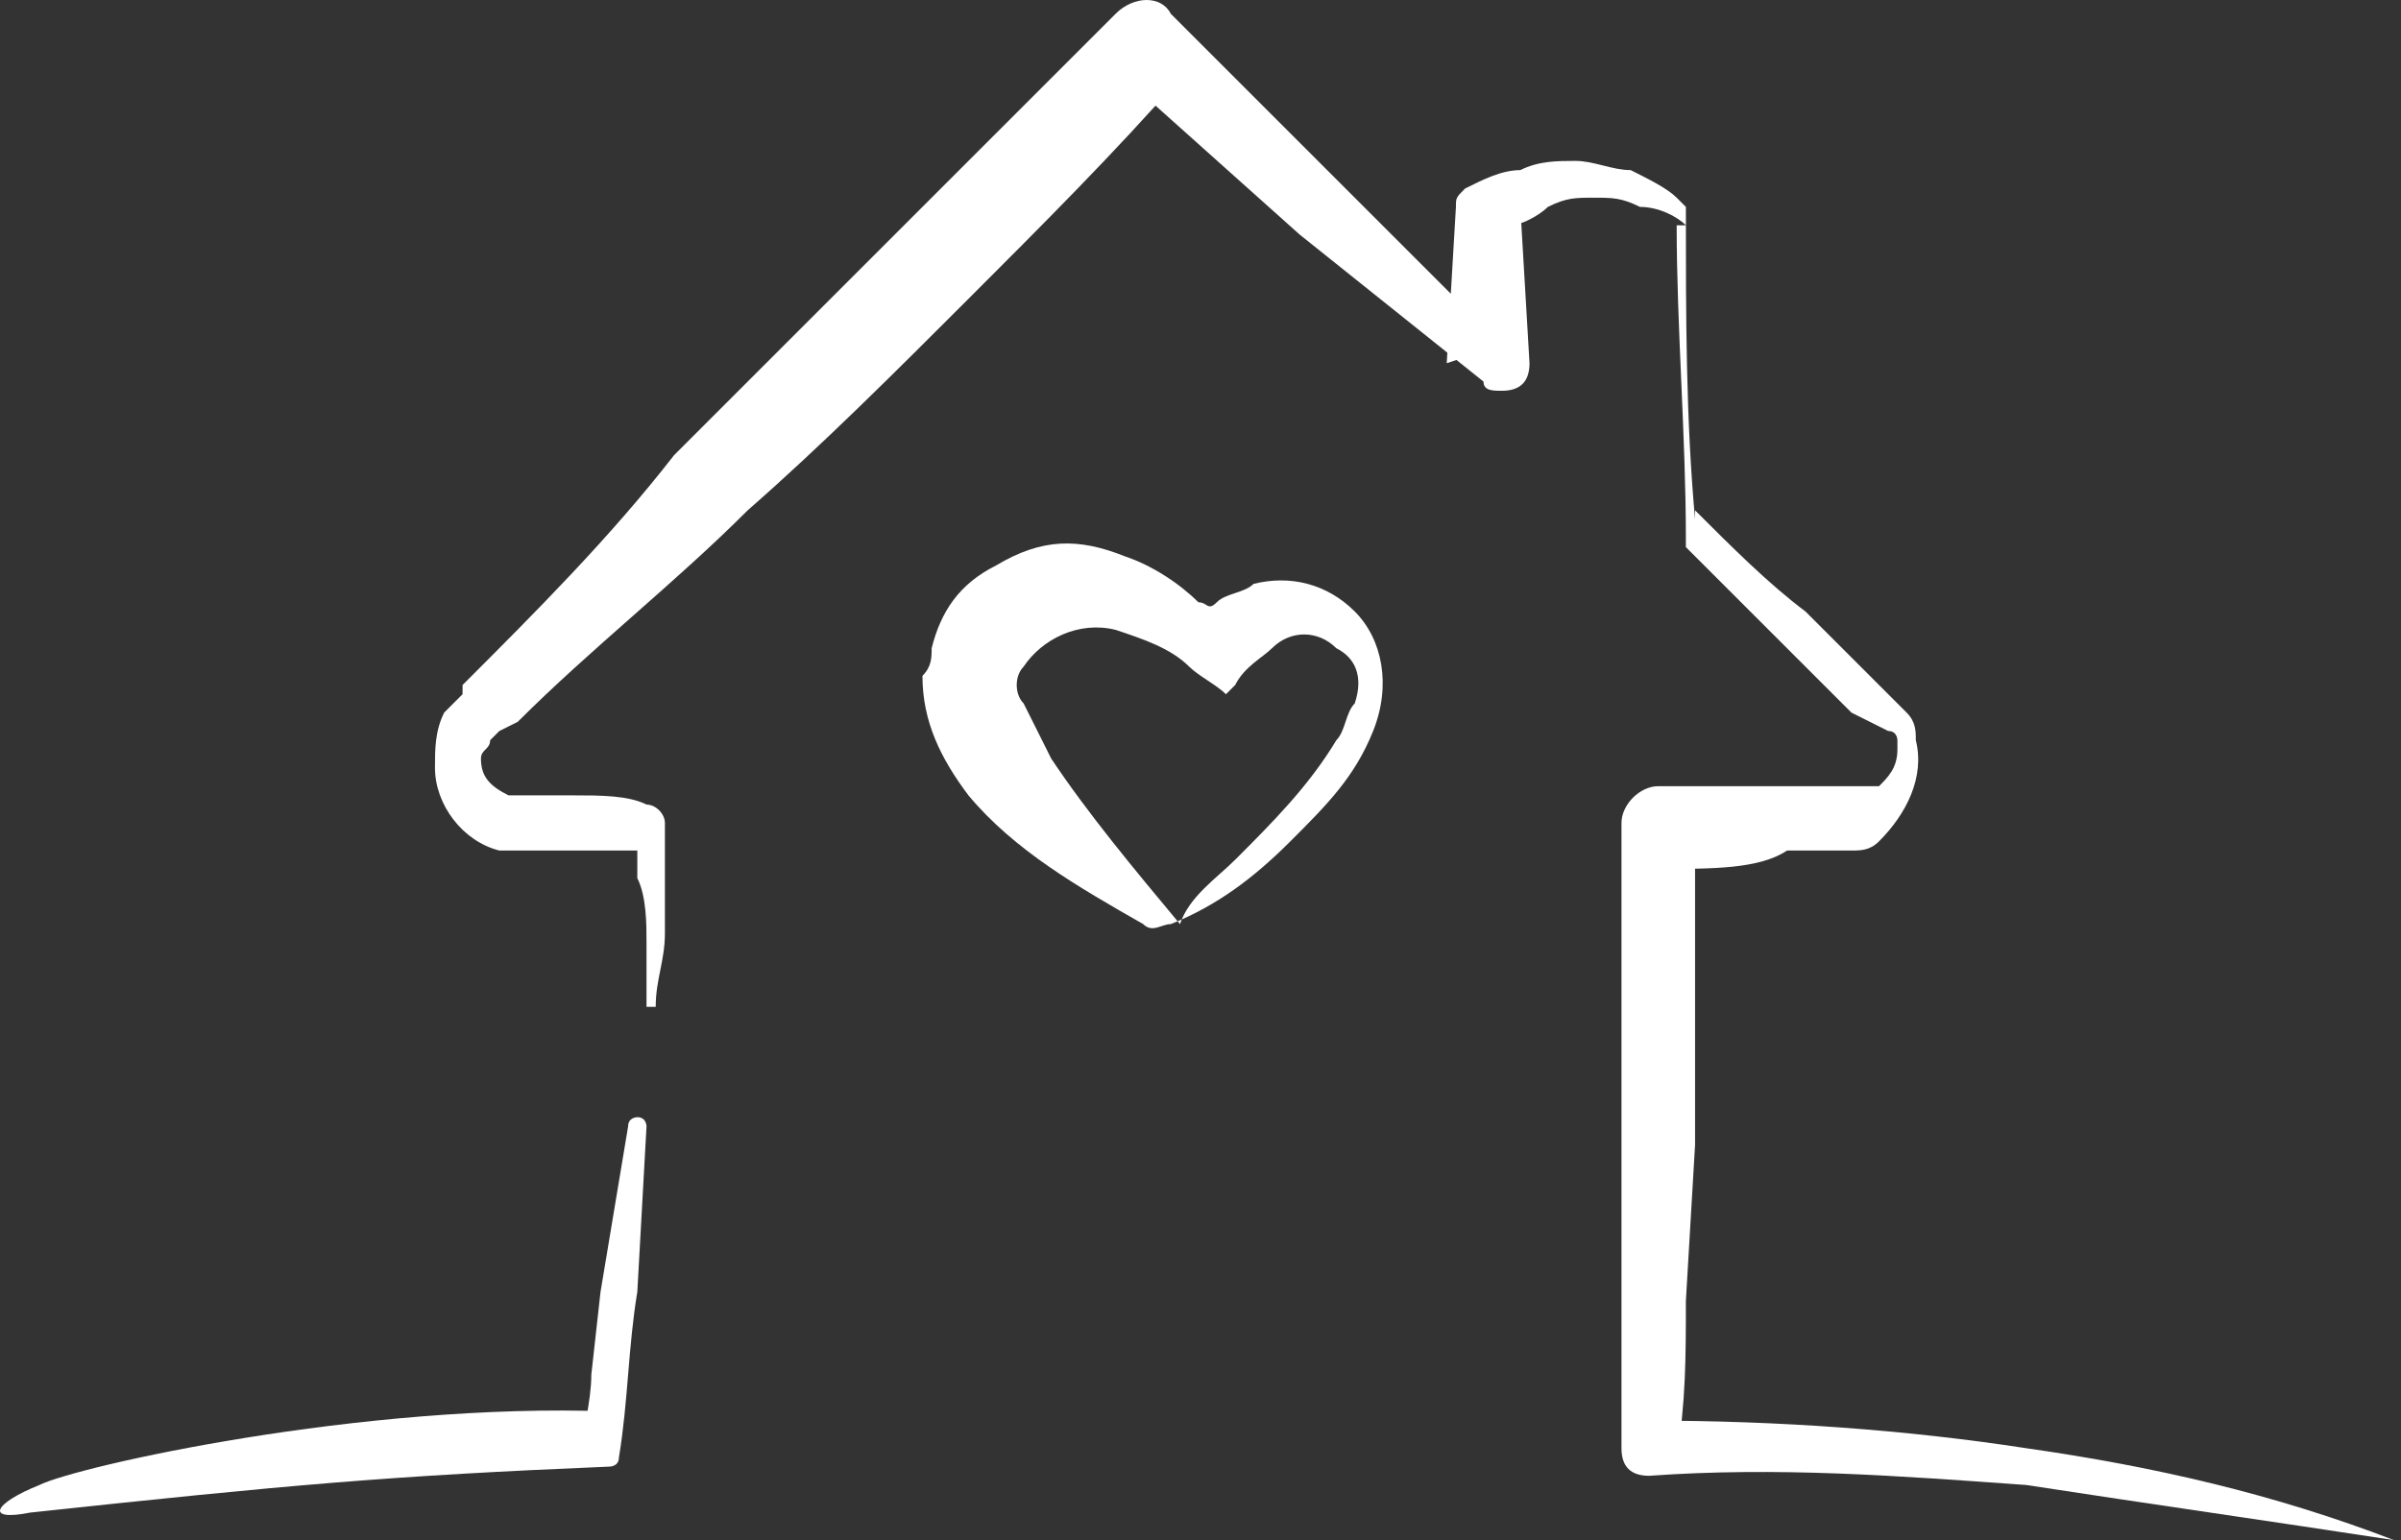 <?xml version="1.0" encoding="UTF-8" standalone="no"?>
<!-- Generator: Adobe Illustrator 26.0.2, SVG Export Plug-In . SVG Version: 6.00 Build 0)  -->

<svg
   version="1.1"
   x="0px"
   y="0px"
   viewBox="0 0 26.104 16.75"
   xml:space="preserve"
   id="svg447"
   sodipodi:docname="logo-footer.svg"
   width="26.104"
   height="16.75"
   inkscape:version="1.1.1 (3bf5ae0d25, 2021-09-20)"
   xmlns:inkscape="http://www.inkscape.org/namespaces/inkscape"
   xmlns:sodipodi="http://sodipodi.sourceforge.net/DTD/sodipodi-0.dtd"
   xmlns="http://www.w3.org/2000/svg"
   xmlns:svg="http://www.w3.org/2000/svg"><rect x="0" y="0" width="26.104" height="16.75" fill="#333333" stroke="none"/><defs
   id="defs451" /><sodipodi:namedview
   id="namedview449"
   pagecolor="#ffffff"
   bordercolor="#666666"
   borderopacity="1.0"
   inkscape:pageshadow="2"
   inkscape:pageopacity="0.0"
   inkscape:pagecheckerboard="0"
   showgrid="false"
   fit-margin-top="0"
   fit-margin-left="0"
   fit-margin-right="0"
   fit-margin-bottom="0"
   inkscape:zoom="27.066667"
   inkscape:cx="13.134236"
   inkscape:cy="9.476601"
   inkscape:window-width="2400"
   inkscape:window-height="1271"
   inkscape:window-x="2391"
   inkscape:window-y="-9"
   inkscape:window-maximized="1"
   inkscape:current-layer="svg447" />
<style
   type="text/css"
   id="style2">
	.st0{display:none;}
	.st1{display:inline;}
	.st2{fill:#231F20;}
	.st3{display:inline;fill:#231F20;}
	.st4{fill:#424143;}
	.st5{fill:#FFFFFF;}
	.st6{display:inline;fill-rule:evenodd;clip-rule:evenodd;fill:#404041;}
	.st7{display:inline;fill:#455B64;}
	.st8{fill:none;stroke:#455B64;stroke-linejoin:round;}
	.st9{fill:none;stroke:#455B64;stroke-linecap:round;stroke-linejoin:round;}
	.st10{fill:#373737;}
	.st11{fill:#686867;}
	.st12{fill:none;stroke:#000000;stroke-linejoin:round;}
	.st13{fill:none;stroke:#000000;stroke-linecap:round;stroke-linejoin:round;}
	.st14{fill:none;stroke:#455B64;stroke-width:1.116;stroke-linejoin:round;}
	.st15{fill:none;stroke:#455B64;stroke-width:1.116;stroke-linecap:round;stroke-linejoin:round;}
	.st16{fill:none;stroke:#455B63;stroke-width:0.5;stroke-linecap:round;stroke-miterlimit:10;}
	.st17{display:inline;fill:#2E2D2C;}
	.st18{fill:none;stroke:#455B64;stroke-width:1.12;stroke-linejoin:round;}
	.st19{fill:none;stroke:#455B64;stroke-width:1.12;stroke-linecap:round;stroke-linejoin:round;}
	.st20{display:inline;fill-rule:evenodd;clip-rule:evenodd;fill:#647882;}
	
		.st21{display:inline;fill:none;stroke:#2E2D2C;stroke-width:0.946;stroke-linecap:round;stroke-linejoin:round;stroke-miterlimit:10;}
	
		.st22{display:inline;fill:none;stroke:#797978;stroke-width:1.313;stroke-linecap:round;stroke-linejoin:round;stroke-miterlimit:10;}
	.st23{display:inline;fill:none;}
	
		.st24{display:inline;fill:none;stroke:#797978;stroke-width:2.745;stroke-linecap:round;stroke-linejoin:round;stroke-miterlimit:10;}
	.st25{display:inline;fill:#794221;}
	
		.st26{display:inline;fill:none;stroke:#797978;stroke-width:1.286;stroke-linecap:round;stroke-linejoin:round;stroke-miterlimit:10;}
	.st27{fill:#DB9A43;}
	.st28{fill:#404041;}
</style>
<g
   id="Laag_1"
   class="st0"
   transform="translate(-1.871,-5.55)">
	<g
   class="st1"
   id="g18">
		<g
   id="g8">
			<path
   d="m 5.4,23.1 h -2 c -0.1,0 -0.2,0 -0.2,-0.1 0,-0.1 0,-0.2 0,-0.2 l 1.4,-2.9 c 0,-0.1 0.1,-0.1 0.2,-0.1 h 2.5 c 0.1,0 0.2,0 0.2,0.1 0,0.1 0,0.2 0,0.2 l -2,2.9 c 0,0.1 -0.1,0.1 -0.1,0.1 z M 3.8,22.6 H 5.2 L 6.9,20.2 H 5 Z"
   id="path4" />
			<path
   d="m 26.9,23.1 h -2 c -0.1,0 -0.2,0 -0.2,-0.1 l -2,-2.9 c -0.1,-0.1 -0.1,-0.2 0,-0.2 0,-0.1 0.1,-0.1 0.2,-0.1 h 2.5 c 0.1,0 0.2,0.1 0.2,0.1 l 1.4,2.9 c 0,0.1 0,0.2 0,0.2 0.1,0.1 0,0.1 -0.1,0.1 z m -1.8,-0.5 h 1.4 l -1.2,-2.4 h -1.9 z"
   id="path6" />
		</g>
		<path
   d="M 28,20.2 H 2 C 1.2,20.2 1.2,19.4 1.2,19 v -5.4 c 0,-0.8 0.2,-1.4 0.7,-1.9 0.4,-0.4 0.9,-0.5 1.4,-0.5 1.2,0 2,1 2,2.5 V 16 c 0,0.2 0.2,0.5 0.5,0.5 h 18.9 c 0.2,0 0.5,-0.2 0.5,-0.5 v -2.3 c 0,-1.5 0.8,-2.5 2,-2.5 v 0 c 0.6,0 1.1,0.2 1.4,0.5 0.4,0.4 0.7,1.1 0.7,1.9 V 19 c -0.1,0.7 -0.6,1.2 -1.3,1.2 z M 3.2,11.7 c -0.4,0 -0.8,0.1 -1,0.4 C 1.8,12.4 1.7,13 1.7,13.6 V 19 c 0,0.6 0.1,0.7 0.3,0.7 h 26 c 0.4,0 0.7,-0.3 0.7,-0.7 v -5.4 c 0,-0.6 -0.2,-1.2 -0.5,-1.5 -0.3,-0.3 -0.6,-0.4 -1.1,-0.4 v 0 c -1.1,0 -1.5,1.1 -1.5,2 V 16 c 0,0.5 -0.4,0.9 -0.9,0.9 H 5.7 C 5.2,16.9 4.8,16.5 4.8,16 v -2.3 c 0,-0.9 -0.4,-1.9 -1.6,-2 0.1,0 0,0 0,0 z"
   id="path10" />
		<g
   id="g16">
			<path
   d="M 13.5,15.1 H 7.4 c -0.5,0 -1,-0.4 -1,-1 V 7.2 c 0,-0.5 0.4,-1 1,-1 h 6.1 c 0.5,0 1,0.4 1,1 v 6.9 c 0,0.5 -0.4,1 -1,1 z M 7.4,6.7 C 7.1,6.7 6.9,6.9 6.9,7.2 v 6.9 c 0,0.3 0.2,0.5 0.5,0.5 h 6.1 c 0.3,0 0.5,-0.2 0.5,-0.5 V 7.2 C 14,6.9 13.8,6.7 13.5,6.7 Z"
   id="path12" />
			<path
   d="m 22.9,15.1 h -6.1 c -0.5,0 -1,-0.4 -1,-1 V 7.2 c 0,-0.5 0.4,-1 1,-1 h 6.1 c 0.5,0 1,0.4 1,1 v 6.9 c 0,0.5 -0.4,1 -1,1 z M 16.8,6.7 c -0.3,0 -0.5,0.2 -0.5,0.5 v 6.9 c 0,0.3 0.2,0.5 0.5,0.5 h 6.1 c 0.3,0 0.5,-0.2 0.5,-0.5 V 7.2 c 0,-0.3 -0.2,-0.5 -0.5,-0.5 z"
   id="path14" />
		</g>
	</g>
</g>
<g
   id="Laag_5"
   class="st0"
   transform="translate(-1.871,-5.55)">
	<g
   class="st1"
   id="g27">
		<path
   class="st2"
   d="m 8.9,26.9 c -0.6,0 -1.2,-0.4 -1.3,-1 0,-0.1 -0.1,-0.3 -0.1,-0.4 0,-1.6 0,-3.1 0,-4.7 V 19.9 H 6 L 6.6,17 C 6.4,17.3 6,17.5 5.6,17.4 5,17.3 4.6,16.7 4.7,16 L 5.1,13.7 C 5.3,12.5 5.5,11.3 5.8,10.1 V 10 C 5.9,9.5 6,9.1 6.2,8.6 6.9,7.3 8,6.6 9.4,6.5 10.2,6.4 11,6.4 11.9,6.6 c 1.6,0.5 2.5,1.6 2.8,3.2 0.2,1.2 0.5,2.4 0.7,3.6 l 0.3,1.8 c 0.1,0.3 0.1,0.6 0.2,0.9 0,0.1 0,0.1 0,0.2 0.2,0 0.4,0.1 0.7,0.2 0.9,0.6 1.8,1 2.8,1.1 0.9,0.1 1.7,0.1 2.4,-0.2 0.9,-0.3 1.5,-0.9 1.8,-1.8 0.1,-0.4 0.4,-0.7 0.8,-0.8 0.4,-0.1 0.8,0.1 1.1,0.4 0.3,0.3 0.3,0.7 0.2,1.1 -0.5,1.4 -1.4,2.5 -2.9,3.1 0,2.1 0,4.2 0,6.3 0,0.3 -0.1,0.6 -0.3,0.9 -0.2,0.2 -0.5,0.3 -0.8,0.3 -0.5,0 -0.8,-0.3 -1,-0.7 -0.1,0.3 -0.4,0.6 -0.8,0.7 -0.5,0.1 -1,-0.1 -1.2,-0.6 -0.1,-0.2 -0.1,-0.4 -0.1,-0.6 0,-1.6 0,-3.3 0,-4.9 v -1.1 l -0.2,-0.1 c -0.3,-0.1 -0.7,-0.2 -1,-0.3 -0.6,-0.2 -1.2,-0.5 -1.8,-0.9 -0.4,-0.3 -0.6,-0.6 -0.6,-1 0,0 -0.1,0 -0.1,0 -0.3,0 -0.5,-0.2 -0.7,-0.4 l 0.5,2.9 H 13 v 1.4 c 0,1.4 0,2.8 0,4.2 0,0.4 -0.1,0.8 -0.4,1 -0.3,0.3 -0.6,0.4 -1,0.4 -0.6,0 -1.1,-0.4 -1.3,-0.9 -0.2,0.5 -0.6,0.9 -1.1,0.9 -0.2,0 -0.2,0 -0.3,0 z M 6.8,19.3 h 1.4 v 1.5 c 0,1.6 0,3.1 0,4.7 0,0.1 0,0.2 0,0.3 0.1,0.4 0.5,0.6 0.8,0.6 0.4,-0.1 0.7,-0.4 0.7,-0.8 v -6.2 h 1.1 v 6.2 c 0,0.4 0.3,0.8 0.7,0.8 0.2,0 0.4,-0.1 0.6,-0.2 0.1,-0.1 0.2,-0.3 0.2,-0.6 0,-1.4 0,-2.8 0,-4.2 v -2 h 1.4 L 11.8,9.1 h 0.5 c 0.1,0 0.2,0 0.2,0 0.3,-0.1 0.5,0.1 0.5,0.3 0,0.1 0.1,0.3 0.1,0.4 l 1.2,6.5 c 0,0.1 0.1,0.4 0.4,0.4 0.1,0 0.2,0 0.3,0 0.1,0 0.1,0 0.2,0 v 0 c 0,-0.1 0,-0.1 0,-0.2 0,-0.1 0,-0.2 0,-0.3 0,-0.3 -0.1,-0.6 -0.1,-0.9 L 14.8,13.4 C 14.6,12.2 14.4,11 14.1,9.8 13.8,8.4 13,7.6 11.7,7.1 10.9,7 10.2,7 9.4,7.1 8.3,7.2 7.3,7.8 6.7,9 6.5,9.4 6.4,9.8 6.4,10.2 v 0.1 C 6.2,11.5 6,12.7 5.7,13.9 l -0.4,2.3 c -0.1,0.3 0.1,0.6 0.4,0.6 0.3,0 0.5,-0.1 0.5,-0.4 C 6.3,16 6.3,15.7 6.4,15.3 L 7.6,9.1 h 1.1 z m 13.3,2.9 h 1.1 v 1.3 c 0,0.8 0,1.5 0,2.3 0,0.3 0.2,0.5 0.5,0.5 0.1,0 0.3,0 0.3,-0.1 0.1,-0.1 0.2,-0.2 0.2,-0.4 0,-2.1 0,-4.2 0,-6.4 0,-0.3 0.1,-0.4 0.3,-0.5 1.3,-0.5 2.1,-1.4 2.6,-2.7 0.1,-0.3 0,-0.4 -0.1,-0.5 -0.1,-0.2 -0.3,-0.2 -0.5,-0.2 -0.2,0 -0.3,0.1 -0.4,0.3 -0.3,1.1 -1.1,1.8 -2.2,2.2 -0.8,0.3 -1.7,0.4 -2.7,0.2 C 18.1,18 17.1,17.6 16.1,17 15.8,16.8 15.6,16.9 15.5,16.9 v 0.1 0.1 c -0.1,0.4 -0.1,0.5 0.3,0.8 0.6,0.4 1.2,0.7 1.7,0.9 0.3,0.1 0.7,0.2 1,0.3 l 0.7,0.2 v 1.5 c 0,1.6 0,3.3 0,4.9 0,0.1 0,0.2 0.1,0.3 0.1,0.2 0.3,0.3 0.5,0.2 0.2,-0.1 0.4,-0.2 0.4,-0.5 0,-0.7 0,-1.4 0,-2.2 z M 12.6,9.7 c 0,0 0,0 0,0 0,0 0,0 0,0 z"
   id="path21" />
		<path
   class="st2"
   d="m 10.3,6.5 c 0,0 -0.1,0 0,0 -1.1,0 -2.1,-0.9 -2,-2 0,-1.1 0.9,-2 2,-2 0,0 0,0 0,0 v 0 c 1.1,0 2,0.9 2,2 0,0.5 -0.2,1.1 -0.6,1.4 -0.4,0.4 -0.9,0.6 -1.4,0.6 z m 0,-3.4 c -0.8,0 -1.4,0.6 -1.4,1.4 0,0.8 0.6,1.4 1.4,1.4 0.4,0 0.7,-0.1 1,-0.4 0.3,-0.3 0.4,-0.6 0.4,-1 C 11.6,3.7 11,3.1 10.3,3.1 c 0,0 0,0 0,0 z"
   id="path23" />
		<path
   class="st2"
   d="m 20.6,17.8 c 0,0 0,0 0,0 -1.1,0 -1.9,-0.9 -1.9,-1.9 0,-0.5 0.2,-1 0.6,-1.3 0.4,-0.4 0.9,-0.6 1.4,-0.6 0.5,0 1,0.2 1.3,0.6 0.4,0.4 0.6,0.8 0.6,1.3 -0.1,1.1 -0.9,1.9 -2,1.9 z m 0,-3.1 c -0.3,0 -0.7,0.1 -0.9,0.4 -0.2,0.2 -0.4,0.6 -0.4,0.9 v 0 c 0,0.7 0.6,1.3 1.3,1.3 0.7,0 1.3,-0.6 1.3,-1.3 0,-0.3 -0.1,-0.7 -0.4,-0.9 -0.2,-0.3 -0.5,-0.4 -0.9,-0.4 0,0 0,0 0,0 z"
   id="path25" />
	</g>
</g>
<g
   id="Laag_4"
   class="st0"
   transform="translate(-1.871,-5.55)">
	<g
   class="st1"
   id="g40">
		<path
   class="st2"
   d="m 15.2,12.8 c 0.6,0 1.2,0.1 1.7,0.4 0.5,0.3 0.9,0.7 1.1,1.4 0.1,0.3 0.2,0.7 0.4,1.1 0.2,0.8 0.7,1.4 1.2,1.8 l 0.2,0.3 c 0.4,0.4 0.8,0.8 1.2,1.3 0.6,0.7 0.9,1.4 0.9,2.2 -0.1,1.7 -0.8,2.2 -1.6,2.5 -0.3,0.1 -0.6,0.2 -0.9,0.2 -0.3,0 -0.7,-0.1 -1.1,-0.2 -0.7,-0.2 -1.5,-0.4 -2.3,-0.6 -0.3,-0.1 -0.6,-0.1 -0.9,-0.1 -0.7,0 -1.4,0.2 -2.1,0.4 -0.2,0.1 -0.4,0.1 -0.6,0.2 -0.4,0.1 -0.7,0.2 -1,0.3 -0.2,0 -0.4,0.1 -0.6,0.1 -0.8,0 -1.4,-0.3 -1.9,-0.8 -0.3,-0.4 -0.5,-0.9 -0.6,-1.6 -0.1,-1 0.3,-1.9 1.2,-2.8 0.5,-0.5 0.9,-0.9 1.3,-1.3 0.6,-0.6 0.9,-1.4 1.1,-2 0,-0.1 0.1,-0.2 0.1,-0.2 0.1,-0.4 0.3,-0.9 0.5,-1.2 0.4,-0.6 1,-0.9 1.9,-1.1 0.4,-0.2 0.6,-0.3 0.8,-0.3 m 0,-0.5 c 0,0 0,0 0,0 -0.2,0 -0.5,0 -0.7,0.1 -0.9,0.2 -1.7,0.5 -2.3,1.3 -0.3,0.5 -0.5,1 -0.7,1.6 -0.2,0.7 -0.5,1.3 -1,1.7 -0.5,0.4 -0.9,0.9 -1.3,1.4 -0.8,0.9 -1.4,1.9 -1.3,3.2 0.1,0.7 0.2,1.4 0.7,1.9 0.6,0.7 1.4,1 2.3,1 0.2,0 0.5,0 0.7,-0.1 0.6,-0.1 1.1,-0.3 1.6,-0.5 0.6,-0.2 1.3,-0.3 1.9,-0.3 0.3,0 0.5,0 0.8,0.1 0.7,0.2 1.5,0.4 2.2,0.6 0.4,0.1 0.8,0.2 1.3,0.2 0.4,0 0.7,-0.1 1.1,-0.2 1.1,-0.4 1.9,-1.1 2,-3 0,-1 -0.4,-1.9 -1,-2.6 -0.5,-0.5 -1,-1 -1.5,-1.5 -0.5,-0.5 -0.9,-1 -1.1,-1.6 -0.1,-0.4 -0.2,-0.8 -0.4,-1.1 -0.3,-0.7 -0.7,-1.3 -1.4,-1.7 -0.6,-0.4 -1.2,-0.5 -1.9,-0.5 z"
   id="path30" />
		<path
   class="st2"
   d="m 11.8,5.4 c 0.2,0 0.4,0.1 0.6,0.2 0.5,0.3 0.8,0.8 1.1,1.6 0.2,0.6 0.3,1.2 0.3,1.9 0,0.9 -0.2,1.6 -0.6,2.1 -0.2,0.3 -0.5,0.5 -0.8,0.5 -0.2,0 -0.5,-0.1 -0.7,-0.3 C 11.2,11 10.8,10.4 10.6,9.5 10.3,8.3 10.3,7.3 10.7,6.4 10.8,6.2 10.9,6 11.1,5.8 11.3,5.5 11.5,5.4 11.8,5.4 m 0,-0.5 C 11.4,4.9 11,5.1 10.7,5.4 10.5,5.6 10.3,5.9 10.2,6.2 9.7,7.3 9.7,8.4 10,9.6 c 0.2,0.9 0.6,1.6 1.3,2.2 0.3,0.3 0.7,0.4 1,0.4 0.5,0 0.9,-0.2 1.3,-0.7 0.6,-0.7 0.7,-1.6 0.7,-2.4 C 14.3,8.3 14.2,7.6 13.9,7 13.6,6.3 13.2,5.6 12.5,5.2 12.3,4.9 12.1,4.9 11.8,4.9 Z"
   id="path32" />
		<path
   class="st2"
   d="m 18.5,5.4 v 0 c 0.3,0 0.6,0.2 0.9,0.5 0.4,0.6 0.6,1.5 0.6,2.4 0,1 -0.3,1.8 -0.8,2.4 -0.2,0.3 -0.4,0.5 -0.6,0.7 -0.2,0.2 -0.4,0.2 -0.6,0.2 -0.4,0 -0.6,-0.2 -0.8,-0.5 -0.3,-0.4 -0.5,-0.9 -0.6,-1.5 -0.1,-1.1 0,-2.2 0.6,-3.1 0.2,-0.3 0.5,-0.7 0.7,-0.9 0.2,-0.1 0.4,-0.2 0.6,-0.2 m 0,-0.5 c 0,0 0,0 0,0 -0.4,0 -0.7,0.1 -1,0.4 -0.3,0.3 -0.6,0.7 -0.9,1.1 -0.6,1 -0.7,2.2 -0.6,3.4 0.1,0.6 0.3,1.3 0.7,1.8 0.3,0.4 0.8,0.7 1.2,0.7 0.3,0 0.6,-0.1 1,-0.3 0.3,-0.2 0.6,-0.5 0.8,-0.8 0.6,-0.8 0.8,-1.8 0.9,-2.7 C 20.7,7.5 20.4,6.4 19.9,5.7 19.5,5.1 19,4.9 18.5,4.9 Z"
   id="path34" />
		<path
   class="st2"
   d="m 7.6,11.1 c 0.4,0 0.7,0.2 1.1,0.5 0.8,0.7 1.2,1.7 1.2,2.9 0,0.4 -0.1,0.9 -0.3,1.2 C 9.3,16.2 8.9,16.4 8.5,16.4 8.3,16.4 8,16.3 7.8,16.2 7.3,15.9 6.9,15.5 6.5,14.8 6,13.8 6,12.9 6.2,12.1 c 0.3,-0.8 0.8,-1 1.1,-1 0.2,0 0.3,0 0.3,0 m 0,-0.6 c 0,0 0,0 0,0 -0.1,0 -0.2,0 -0.3,0 C 6.5,10.6 6,11.2 5.7,11.9 5.3,13 5.5,14 6,15.1 c 0.3,0.7 0.8,1.3 1.5,1.6 0.3,0.2 0.7,0.3 1,0.3 0.7,0 1.2,-0.4 1.6,-1 0.3,-0.5 0.4,-1 0.4,-1.5 0,-1.3 -0.4,-2.4 -1.4,-3.3 C 8.7,10.8 8.2,10.5 7.6,10.5 Z"
   id="path36" />
		<path
   class="st2"
   d="m 22.7,11.1 c 0.1,0 0.1,0 0.2,0 0.6,0.1 0.9,0.4 1.1,1.1 0.4,1.3 -0.1,3 -1.2,3.9 -0.3,0.3 -0.7,0.4 -1,0.4 0,0 0,0 -0.1,0 -0.4,0 -0.7,-0.2 -1,-0.6 -0.3,-0.4 -0.4,-0.8 -0.4,-1.3 0,-1.4 0.5,-2.4 1.4,-3.1 0.4,-0.3 0.7,-0.4 1,-0.4 m 0,-0.6 c -0.5,0 -0.9,0.2 -1.2,0.5 -1.2,0.9 -1.6,2.1 -1.7,3.5 0,0.6 0.1,1.1 0.5,1.6 0.3,0.5 0.8,0.9 1.4,0.9 0,0 0.1,0 0.1,0 0.5,0 0.9,-0.2 1.3,-0.5 1.3,-1 1.9,-2.9 1.4,-4.5 -0.2,-0.8 -0.7,-1.4 -1.6,-1.5 0,0 -0.1,0 -0.2,0 z"
   id="path38" />
	</g>
</g>
<g
   id="Laag_3"
   class="st0"
   transform="translate(-1.871,-5.55)">
	<path
   class="st3"
   d="m 29,10.9 c 0,-0.1 -0.1,-0.2 -0.2,-0.3 v 0 L 15.3,5.5 c -0.1,0 -0.1,0 -0.2,0 L 1.5,10.6 c -0.1,0 -0.2,0.2 -0.2,0.3 0,0.1 0.1,0.2 0.2,0.3 l 5.4,2.1 v 7 c 0,2 3.5,3.6 8.2,3.6 2.6,0 4.9,-0.5 6.5,-1.3 l 0.3,-0.2 v 0.3 c 0,0.3 0,0.6 0,0.9 0,0.2 0.1,0.3 0.3,0.3 h 1.9 c 0.2,0 0.3,-0.1 0.3,-0.3 0,-2.8 -0.5,-4.5 -0.8,-5.2 l -0.1,-0.1 0.1,-0.1 c 0.4,-0.2 0.7,-0.6 0.7,-1.1 0,-0.5 -0.3,-1 -0.8,-1.1 h -0.1 v -2.6 l 5.4,-2.1 C 28.9,11.1 29,11 29,10.9 Z m -7,10.6 v 0 l -0.1,0.1 c -1.4,1 -3.9,1.6 -6.7,1.6 -4.6,0 -7.7,-1.5 -7.7,-3 v -6.8 l 7.6,2.9 c 0.1,0 0.1,0 0.2,0 l 7.6,-2.9 v 2.3 h -0.1 c -0.5,0.2 -0.8,0.6 -0.8,1.1 0,0.5 0.3,0.9 0.7,1.1 l 0.1,0.1 -0.1,0.1 c -0.3,0.8 -0.6,1.8 -0.7,3.4 z m 1.8,1.6 v 0.2 h -1.3 v -0.2 c 0,-1.8 0.3,-3 0.5,-3.8 l 0.2,-0.7 0.2,0.7 c 0.1,0.8 0.3,2 0.4,3.8 z m 0,-6.1 c 0,0.4 -0.3,0.6 -0.6,0.6 -0.3,0 -0.6,-0.3 -0.6,-0.6 0,-0.4 0.3,-0.6 0.6,-0.6 0.3,0 0.6,0.2 0.6,0.6 z m -0.7,-4.3 v 0 l -7.9,-2.1 c -0.1,0 -0.2,0 -0.2,0 -0.1,0 -0.1,0.1 -0.1,0.2 0,0.1 0,0.2 0,0.2 0,0.1 0.1,0.1 0.2,0.1 l 7.1,1.9 -7,2.7 H 15.1 L 2.4,10.9 15.1,6.1 h 0.1 l 12.7,4.8 z"
   id="path43" />
</g>
<g
   id="Laag_2"
   class="st0"
   transform="translate(-1.871,-5.55)">
	<g
   class="st1"
   id="g112">
		<g
   id="g60">
			<g
   id="g58">
				<g
   id="g48">
					<path
   class="st4"
   d="M 8.7,10.3 H 3.5 C 3.3,10.3 3.2,10.2 3.2,10 V 9.8 C 3.2,8.9 3.6,8.1 4.3,7.5 L 7.8,4.9 c 0,0 0,0 0.1,0 L 15.1,2 c 0.1,-0.1 0.3,0 0.4,0.1 0.1,0.1 0,0.3 -0.1,0.4 l -3.6,2.8 -2,3.5 C 9.7,8.9 9.6,9 9.5,9 H 9.4 C 9.4,9 9.3,9 9.3,9.1 V 9.8 C 9.3,10 9,10.3 8.7,10.3 Z M 3.9,9.7 h 4.8 c 0,0 0,0 0,0 V 9 C 8.7,8.7 9,8.4 9.3,8.3 L 11.2,5 c 0,0 0,-0.1 0.1,-0.1 l 1.9,-1.5 -5,2 L 4.7,8 C 4.2,8.4 3.9,9 3.9,9.7 Z"
   id="path46" />
				</g>
				<g
   id="g52">
					<path
   class="st4"
   d="M 26.8,10.3 H 21.7 C 21.3,10.3 21.1,10 21.1,9.7 V 9 C 21,9 21,9 21,9 H 20.9 C 20.8,9 20.7,8.9 20.6,8.8 L 18.6,5.3 15,2.6 C 14.9,2.5 14.8,2.3 14.9,2.2 15,2 15.1,2 15.3,2 l 7.1,2.8 c 0,0 0,0 0.1,0 l 3.7,2.8 c 0.6,0.4 0.9,1.1 0.9,1.8 V 10 c 0,0.2 -0.1,0.3 -0.3,0.3 z M 21,8.3 c 0.3,0 0.6,0.3 0.6,0.7 v 0.7 c 0,0 0,0 0,0 h 4.8 V 9.5 c 0,-0.5 -0.2,-1 -0.6,-1.3 v 0 l -3.7,-2.8 -5,-2 1.9,1.5 c 0,0 0.1,0.1 0.1,0.1 z"
   id="path50" />
				</g>
				<g
   id="g56">
					<path
   class="st4"
   d="M 20.1,10.3 H 10.2 C 9.8,10.3 9.6,10 9.6,9.7 V 9 c 0,0 0,-0.1 -0.1,-0.1 v 0 C 9.4,9 9.3,8.9 9.2,8.8 9.1,8.7 9.1,8.6 9.2,8.5 l 2,-3.5 c 0,0 0,-0.1 0.1,-0.1 L 15,2.1 C 15.1,2 15.3,2 15.4,2.1 L 19,4.9 c 0,0 0.1,0.1 0.1,0.1 l 2,3.5 c 0.1,0.1 0.1,0.2 0,0.3 C 21.1,8.9 21,9 20.9,9 v 0 c 0,0 -0.1,0 -0.1,0.1 v 0.7 c 0,0.2 -0.3,0.5 -0.7,0.5 z M 9.9,8.5 c 0.2,0.1 0.3,0.3 0.3,0.5 v 0.7 c 0,0 0,0 0,0 h 9.9 c 0,0 0,0 0,0 V 9 c 0,-0.2 0.1,-0.4 0.3,-0.5 L 18.6,5.4 15.1,2.8 11.6,5.4 Z"
   id="path54" />
				</g>
			</g>
		</g>
		<g
   id="g84">
			<g
   id="g64">
				<path
   class="st4"
   d="M 13,25.3 H 2.4 C 2.3,25.3 2.2,25.2 2.1,25.1 2,25 2.1,24.9 2.1,24.8 3.6,22.6 3.5,20.9 3,16.3 3,16.2 3,16.1 3.1,16.1 3.2,16 3.3,16 3.4,16 H 12 c 0.1,0 0.2,0 0.2,0.1 0.1,0.1 0.1,0.2 0.1,0.2 -0.5,4.6 -0.7,6.3 0.9,8.5 0.1,0.1 0.1,0.2 0,0.3 0,0.2 -0.1,0.2 -0.2,0.2 z M 3,24.7 h 9.4 C 11,22.4 11.2,20.5 11.7,16.6 h -8 c 0.5,3.9 0.7,5.8 -0.7,8.1 z"
   id="path62" />
			</g>
			<g
   id="g70">
				<line
   class="st5"
   x1="12"
   y1="16.3"
   x2="13.3"
   y2="27.3"
   id="line66" />
				
					<rect
   x="12.3"
   y="16.3"
   transform="matrix(0.994,-0.114,0.114,0.994,-2.398,1.582)"
   class="st4"
   width="0.6"
   height="11"
   id="rect68" />
			</g>
			<g
   id="g76">
				<line
   class="st5"
   x1="3.4"
   y1="16.3"
   x2="2.1"
   y2="27.3"
   id="line72" />
				
					<rect
   x="-2.8"
   y="21.5"
   transform="matrix(0.113,-0.994,0.994,0.113,-19.227,22.038)"
   class="st4"
   width="11"
   height="0.6"
   id="rect74" />
			</g>
			<g
   id="g82">
				<line
   class="st5"
   x1="2.2"
   y1="26"
   x2="13.1"
   y2="26"
   id="line78" />
				<rect
   x="2.2"
   y="25.7"
   class="st4"
   width="10.9"
   height="0.6"
   id="rect80" />
			</g>
		</g>
		<g
   id="g108">
			<g
   id="g88">
				<path
   class="st4"
   d="M 27.9,25.3 H 17.4 c -0.1,0 -0.2,-0.1 -0.3,-0.2 -0.1,-0.1 0,-0.2 0,-0.3 1.5,-2.2 1.4,-3.9 0.9,-8.5 0,-0.1 0,-0.2 0.1,-0.2 C 18.2,16 18.2,16 18.3,16 H 27 c 0.1,0 0.2,0 0.2,0.1 0.1,0.1 0.1,0.2 0.1,0.2 -0.5,4.6 -0.7,6.3 0.9,8.5 0.1,0.1 0.1,0.2 0,0.3 -0.1,0.2 -0.2,0.2 -0.3,0.2 z m -10,-0.6 h 9.4 c -1.4,-2.3 -1.2,-4.2 -0.7,-8.1 h -8 c 0.5,3.9 0.7,5.8 -0.7,8.1 z"
   id="path86" />
			</g>
			<g
   id="g94">
				<line
   class="st5"
   x1="18.3"
   y1="16.3"
   x2="17.1"
   y2="27.3"
   id="line90" />
				
					<rect
   x="12.2"
   y="21.5"
   transform="matrix(0.113,-0.994,0.994,0.113,-5.963,36.898)"
   class="st4"
   width="11"
   height="0.6"
   id="rect92" />
			</g>
			<g
   id="g100">
				<line
   class="st5"
   x1="27"
   y1="16.3"
   x2="28.2"
   y2="27.3"
   id="line96" />
				
					<rect
   x="27.3"
   y="16.3"
   transform="matrix(0.994,-0.114,0.114,0.994,-2.301,3.284)"
   class="st4"
   width="0.6"
   height="11"
   id="rect98" />
			</g>
			<g
   id="g106">
				<line
   class="st5"
   x1="28.1"
   y1="26"
   x2="17.2"
   y2="26"
   id="line102" />
				<rect
   x="17.2"
   y="25.7"
   class="st4"
   width="10.9"
   height="0.6"
   id="rect104" />
			</g>
		</g>
		<rect
   x="14.9"
   y="10"
   class="st4"
   width="0.6"
   height="17.3"
   id="rect110" />
	</g>
</g>
<g
   id="Laag_6"
   class="st0"
   transform="translate(-1.871,-5.55)">
	<path
   class="st6"
   d="m 26,12 c 0.1,0.1 0.2,0.2 0.2,0.3 0,0.2 -0.1,0.3 -0.3,0.3 h -3.6 c -0.2,0 -0.3,-0.1 -0.3,-0.3 0,-0.1 0.1,-0.2 0.2,-0.3 l -0.3,-1 c -0.3,0 -0.4,-0.4 -0.2,-0.6 l -0.3,-1 C 21.2,9.3 21,9.2 21,9 21,8.8 21.1,8.7 21.3,8.7 h 5.4 c 0.2,0 0.3,0.1 0.3,0.3 0,0.2 -0.1,0.3 -0.3,0.3 l -0.3,1 c 0.3,0.2 0.2,0.6 -0.2,0.6 z m -3.2,0 h 1 v -1 h -1.2 z m 1.6,0 h 1 l 0.3,-1 h -1.2 v 1 z m -2.1,-1.7 h 1.4 v -1 H 22 Z m 2.1,0 h 1.4 l 0.3,-1 H 24.4 Z M 21.7,13.9 20.3,8.6 20.8,8.1 C 21,7.9 21.2,7.5 21.2,7.2 21.2,6.5 20.7,6 20,6 h -2.2 c -0.2,0 -0.4,0.2 -0.4,0.4 0,0.2 0.2,0.4 0.4,0.4 H 20 c 0.2,0 0.4,0.2 0.4,0.4 0,0.1 0,0.2 -0.1,0.3 l -0.6,0.6 c -0.1,0.1 -0.2,0.3 -0.1,0.4 l 0.5,1.8 c -1.3,0.4 -2.4,1.3 -3.4,2.2 -1.3,1 -2.5,2.1 -4,2.2 L 11.5,10.2 12.9,9.8 C 13.4,9.7 13.3,9 12.8,9 H 9.5 C 9.1,9 8.9,9.6 9.3,9.8 l 1.5,0.9 0.8,2.8 -4.2,4.2 C 7.2,17.6 7,17.5 6.7,17.5 5.7,17.6 5,18.2 5,19 c 0,0.8 0.6,1.4 1.4,1.4 0.6,0 1.2,-0.4 1.4,-1 H 11 c -0.2,2.4 -2.2,4.2 -4.6,4.2 -2.6,0 -4.6,-2.1 -4.6,-4.6 0,-2.6 2.1,-4.6 4.6,-4.6 0.8,0 1.6,0.2 2.3,0.6 0.2,0.1 0.4,0 0.6,-0.2 0.1,-0.2 0,-0.4 -0.2,-0.6 C 8.3,13.7 7.4,13.5 6.4,13.5 3.4,13.5 1,16 1,19 c 0,3 2.4,5.5 5.5,5.5 2.4,0 4.6,-1.6 5.2,-4 0.4,0.4 1,0.7 1.6,0.6 l 0.3,1 h -0.4 v 0.7 H 15 v -0.7 h -0.5 l -0.3,-1.2 c 0.7,-0.3 1.2,-1.1 1.2,-1.9 0,-0.4 -0.1,-0.8 -0.4,-1.2 l 3.3,-3.3 c 0.7,-0.7 1.4,-1.3 2.3,-1.7 l 0.5,1.7 c 0.4,1.4 1.2,3.7 2.2,4.8 0.2,0.2 0.4,0.2 0.6,0 0.2,-0.2 0.2,-0.4 0,-0.6 -0.9,-0.9 -1.6,-2.9 -1.9,-4 0.5,-0.2 1.1,-0.3 1.6,-0.3 2.6,0 4.6,2.1 4.6,4.6 0,2.5 -2.1,4.6 -4.6,4.6 C 21,23.6 19,21.5 19,19 c 0,-1.3 0.6,-2.6 1.6,-3.5 0.2,-0.2 0.2,-0.4 0,-0.6 -0.2,-0.2 -0.4,-0.2 -0.6,0 -1.2,1 -1.8,2.5 -1.8,4.1 0,3 2.4,5.5 5.5,5.5 3.1,0 5.3,-2.5 5.3,-5.5 0,-3 -2.4,-5.5 -5.5,-5.5 -0.6,0 -1.2,0.2 -1.8,0.4 z m -11.1,1.5 1,-1 0.7,2.6 c -0.2,0.1 -0.4,0.2 -0.6,0.4 -0.2,-0.7 -0.6,-1.4 -1.1,-2 z m -4.1,3 c 0.3,0 0.6,0.3 0.6,0.6 0,0.3 -0.3,0.6 -0.6,0.6 -0.3,0 -0.6,-0.3 -0.6,-0.6 0,-0.3 0.2,-0.6 0.6,-0.6 z M 20.4,12 c -1.1,0.4 -1.9,1.1 -2.7,1.9 l -3.3,3.3 C 14,17 13.5,16.9 13,16.9 l -0.4,-1.3 c 1.7,-0.2 3,-1.3 4.3,-2.4 1,-0.8 2,-1.6 3.1,-2 z m -9.3,6.6 H 7.8 C 7.8,18.5 7.7,18.4 7.7,18.3 L 10,16 c 0.6,0.8 1,1.6 1.1,2.6 z m 1.7,0.5 0.3,1.2 c -0.7,0 -1.2,-0.6 -1.2,-1.3 0,-0.7 0.6,-1.3 1.3,-1.3 0.7,0 1.3,0.6 1.3,1.3 0,0.4 -0.2,0.8 -0.6,1.1 l -0.3,-1.2 c -0.1,-0.2 -0.3,-0.4 -0.5,-0.3 -0.2,0.1 -0.4,0.3 -0.3,0.5 z M 4.1,13.2 c 0,0.2 -0.2,0.3 -0.4,0.2 C 3.5,13.4 3.4,13.2 3.5,13 L 3.7,12.2 C 3.7,12.1 3.8,12 4,12 h 4.9 c 0.1,0 0.2,0 0.2,0.1 l 1.1,1.1 c 0.1,0.1 0.1,0.3 0,0.5 -0.1,0.1 -0.3,0.1 -0.5,0 L 8.6,12.6 H 4.2 Z"
   id="path115" />
</g>
<g
   id="Laag_7"
   class="st0"
   transform="translate(-1.871,-5.55)">
	<path
   class="st7"
   d="M 2.8,26.3 8.5,20.6 H 6.3 c -0.5,0 -0.9,-0.4 -0.9,-0.9 v -4.6 c 0,-0.5 0.4,-0.9 0.9,-0.9 h 8.5 L 26.2,2.9 27.4,4.1 v 0 L 17.2,14.4 h 9.9 c 0.5,0 0.9,0.4 0.9,0.9 v 4.6 c 0,0.5 -0.4,0.9 -0.9,0.9 H 10.9 L 4,27.5 Z M 7.4,4.1 C 7.9,4.1 8.3,4.5 8.3,5 8.2,5.7 8.2,6.1 8,6.5 7.8,7.6 7.2,8.6 6.4,9.7 6.2,9.9 6,10.2 5.7,10.4 4.9,11.2 4.3,12.1 4,13.1 3.8,13.8 3.7,14.5 3.7,15.2 v 4.6 c 0,0.5 -0.4,0.9 -0.9,0.9 -0.5,0 -0.9,-0.4 -0.9,-0.9 V 15.2 C 1.9,14.4 2,13.5 2.3,12.5 2.7,11.3 3.4,10.1 4.4,9.1 4.7,9 4.9,8.8 5.1,8.6 5.7,7.8 6.2,6.9 6.4,6 6.5,5.7 6.5,5.4 6.6,5.2 6.6,5 6.6,4.9 6.6,4.9 6.6,4.5 7,4.1 7.4,4.1 Z m 4.3,1.7 v 0 c 0.6,0 0.9,0.4 0.9,0.9 0,0.4 -0.1,0.6 -0.1,0.8 -0.1,0.6 -0.3,1.1 -0.6,1.7 -0.5,1 -1.1,1.8 -2.1,2.2 C 9.6,11.5 9.4,11.6 9.2,11.8 9,12 8.8,12.2 8.6,12.4 8.5,12.5 8.5,12.6 8.4,12.6 8.1,13 7.6,13.1 7.2,12.8 6.8,12.5 6.7,12 7,11.6 7.6,10.9 7.8,10.7 8.2,10.4 8.5,10.2 8.8,10 9.1,9.9 c 0.5,-0.3 1,-0.8 1.3,-1.4 0.2,-0.4 0.3,-0.9 0.4,-1.3 0.1,-0.5 0.1,-0.5 0.1,-0.6 0,-0.5 0.3,-0.7 0.8,-0.8 z m 8.9,10.3 H 15.5 L 12.6,19 h 7.9 v -2.9 z m -7.5,0 h -6 V 19 h 3.1 z m 13.2,0 h -4 V 19 h 4 z m 0,0"
   id="path118" />
</g>
<g
   id="Laag_8"
   class="st0"
   transform="translate(-1.871,-5.55)">
	<g
   class="st1"
   id="g139">
		<path
   class="st8"
   d="m 28,25.6 c 0,0.9 -0.7,1.6 -1.6,1.6 H 3.6 C 2.7,27.2 2,26.5 2,25.6 V 9 C 2,8.1 2.7,7.4 3.6,7.4 H 26.5 C 27.3,7.4 28,8.1 28,9 Z"
   id="path121" />
		<path
   class="st8"
   d="M 11.4,7.4 V 4.3 c 0,-0.6 0.5,-1 1,-1 h 5.2 c 0.6,0 1,0.5 1,1 v 3.1"
   id="path123" />
		<path
   class="st8"
   d="m 2,23 c 2.3,0 4.2,1.9 4.2,4.2"
   id="path125" />
		<path
   class="st8"
   d="M 23.8,27.2 C 23.8,24.9 25.7,23 28,23"
   id="path127" />
		<path
   class="st8"
   d="m 28,11.6 c -2.3,0 -4.2,-1.9 -4.2,-4.2"
   id="path129" />
		<path
   class="st8"
   d="M 6.2,7.4 C 6.2,9.7 4.3,11.6 2,11.6"
   id="path131" />
		<rect
   x="15.5"
   y="13.7"
   transform="matrix(0.866,-0.5,0.5,0.866,-5.383,11.431)"
   class="st8"
   width="6.2"
   height="4.2"
   id="rect133" />
		<circle
   class="st8"
   cx="9.8"
   cy="14.2"
   r="2.6"
   id="circle135" />
		<rect
   x="8.2"
   y="18.9"
   transform="rotate(-70.001,9.8,21.48)"
   class="st8"
   width="3.1"
   height="5.2"
   id="rect137" />
	</g>
</g>
<g
   id="Laag_9"
   class="st0"
   transform="translate(-1.871,-5.55)">
	<g
   class="st1"
   id="g154">
		<line
   class="st8"
   x1="13.6"
   y1="26.4"
   x2="13.6"
   y2="23.5"
   id="line142" />
		<line
   class="st8"
   x1="19.3"
   y1="26.4"
   x2="10.7"
   y2="26.4"
   id="line144" />
		<line
   class="st8"
   x1="16.4"
   y1="23.5"
   x2="16.4"
   y2="26.4"
   id="line146" />
		<path
   class="st8"
   d="m 28,7.1 c 0,-0.5 -0.4,-1 -1,-1 H 3 c -0.5,0 -1,0.4 -1,1 v 15.4 c 0,0.5 0.4,1 1,1 h 24 c 0.5,0 1,-0.4 1,-1 z"
   id="path148" />
		<line
   class="st8"
   x1="2"
   y1="21.5"
   x2="28"
   y2="21.5"
   id="line150" />
		<path
   class="st8"
   d="M 12,18 20.3,13.9 12,9.7 c 0,-0.6 0,8.3 0,8.3 z"
   id="path152" />
	</g>
</g>
<g
   id="Laag_10"
   class="st0"
   transform="translate(-1.871,-5.55)">
	<g
   class="st1"
   id="g175">
		<path
   class="st8"
   d="m 6.4,16.5 2.2,-4.3 c 0.3,-0.6 0.9,-0.9 1.5,-0.9 h 9.4 c 0.6,0 1.2,0.4 1.5,0.9 l 2.2,4.3"
   id="path157" />
		<path
   class="st8"
   d="M 6.4,17.5 H 3.2 C 2.9,17.5 2.7,17.3 2.7,17 v -0.5 c 0,-0.6 0.5,-1 1,-1 h 1.6 c 0.6,0 1,0.5 1,1 v 1 z"
   id="path159" />
		<path
   class="st8"
   d="m 23.1,17.5 h 3.1 c 0.3,0 0.5,-0.2 0.5,-0.5 v -0.5 c 0,-0.6 -0.5,-1 -1,-1 h -1.6 c -0.6,0 -1,0.5 -1,1 z"
   id="path161" />
		<path
   class="st8"
   d="m 6.9,25.9 v 1.6 C 6.9,27.8 6.7,28 6.4,28 H 4.3 C 4,28 3.8,27.8 3.8,27.5 v -7.3 c 0,-1.4 1.2,-2.6 2.6,-2.6 h 16.8 c 1.4,0 2.6,1.2 2.6,2.6 v 7.3 c 0,0.3 -0.2,0.5 -0.5,0.5 h -2.1 c -0.3,0 -0.5,-0.2 -0.5,-0.5 v -1.6 z"
   id="path163" />
		<circle
   class="st8"
   cx="10"
   cy="5.5"
   r="1"
   id="circle165" />
		<path
   class="st8"
   d="M 21,3.9 H 13.8 C 13.2,2.7 12,1.8 10.5,1.8 c -2,0 -3.7,1.6 -3.7,3.7 0,2 1.6,3.7 3.7,3.7 1.5,0 2.7,-0.9 3.3,-2.1 h 1.9 l 1,-1 1.6,1 1,-1 1.6,1 1.7,-2.1 z"
   id="path167" />
		<line
   class="st9"
   x1="11.1"
   y1="23.8"
   x2="18.4"
   y2="23.8"
   id="line169" />
		<path
   class="st8"
   d="M 10,21.7 H 6.9 c -0.6,0 -1,-0.5 -1,-1 v -1 H 8 c 1.1,-0.1 2,0.9 2,2 z"
   id="path171" />
		<path
   class="st8"
   d="m 19.4,21.7 h 3.1 c 0.6,0 1,-0.5 1,-1 v -1 h -2.1 c -1,-0.1 -2,0.9 -2,2 z"
   id="path173" />
	</g>
</g>
<g
   id="Laag_11"
   class="st0"
   transform="translate(-1.871,-5.55)">
	<g
   class="st1"
   id="g186">
		<circle
   class="st8"
   cx="15"
   cy="24.9"
   r="1.4"
   id="circle178" />
		<path
   class="st8"
   d="m 18.9,22.3 c -0.4,0 -0.8,-0.2 -1,-0.5 C 17,21 16.1,20.6 15,20.6 c -1.1,0 -2,0.4 -2.8,1.2 -0.3,0.3 -0.7,0.5 -1.1,0.5 -0.4,0 -0.7,-0.1 -1,-0.4 -0.6,-0.5 -0.6,-1.5 -0.1,-2 1.3,-1.4 3,-2.1 4.9,-2.1 1.9,0 3.6,0.8 4.9,2.1 0.3,0.3 0.4,0.6 0.4,1 0,0.4 -0.2,0.7 -0.5,1 -0.1,0.2 -0.5,0.4 -0.8,0.4 z"
   id="path180" />
		<path
   class="st8"
   d="m 22.7,18.2 c -0.4,0 -0.8,-0.2 -1.1,-0.5 -1.8,-1.9 -4.1,-2.9 -6.6,-2.9 -2.5,0 -4.9,1 -6.7,2.9 C 8,18 7.6,18.2 7.3,18.2 6.9,18.2 6.6,18.1 6.3,17.8 6,17.5 5.9,17.2 5.8,16.8 5.8,16.4 5.9,16 6.2,15.8 8.5,13.3 11.6,12 15,12 c 3.3,0 6.4,1.4 8.8,3.8 0.3,0.3 0.4,0.6 0.4,1 0,0.4 -0.2,0.7 -0.5,1 -0.3,0.2 -0.6,0.4 -1,0.4 z"
   id="path182" />
		<path
   class="st8"
   d="m 26.6,14.1 c -0.4,0 -0.8,-0.2 -1.1,-0.5 C 22.7,10.7 19,9 15,9 11,9 7.3,10.6 4.5,13.6 4.2,13.9 3.8,14.1 3.4,14.1 3,14.1 2.7,14 2.4,13.7 2.1,13.4 2,13.1 1.9,12.7 1.9,12.3 2,11.9 2.3,11.7 5.8,8.1 10.2,6.1 15,6.1 c 4.8,0 9.2,2 12.6,5.5 0.5,0.6 0.5,1.5 -0.1,2 -0.2,0.4 -0.6,0.5 -0.9,0.5 z"
   id="path184" />
	</g>
</g>
<g
   id="Laag_12"
   class="st0"
   transform="translate(-1.871,-5.55)">
	<g
   class="st1"
   id="g195">
		<path
   class="st10"
   d="m 11.4,17.7 c -0.7,0 -1.3,0.6 -1.3,1.3 0,0.7 0.6,1.3 1.3,1.3 0.7,0 1.3,-0.6 1.3,-1.3 0.1,-0.7 -0.5,-1.3 -1.3,-1.3 z"
   id="path189" />
		<path
   class="st10"
   d="m 17.5,20.4 c 0.7,0 1.3,-0.6 1.3,-1.3 0,-0.7 -0.6,-1.3 -1.3,-1.3 -0.7,0 -1.3,0.6 -1.3,1.3 -0.1,0.7 0.5,1.3 1.3,1.3 z"
   id="path191" />
		<path
   class="st10"
   d="M 24.6,10.3 C 24.5,9.3 24.1,6.6 22,4.5 20.2,2.7 17.7,1.8 14.4,1.8 11.2,1.8 8.6,2.7 6.8,4.5 4.7,6.6 4.3,9.3 4.2,10.3 3.4,11.1 3,12.1 3,13.2 c 0,2.1 1.8,4.1 2.5,4.8 0.2,1.2 0.5,2.4 0.9,3.6 0.7,1.7 1.6,3.2 2.8,4.4 1.6,1.7 3.6,2.7 5.3,2.7 1.7,0 3.6,-1 5.3,-2.7 1.2,-1.2 2.1,-2.7 2.8,-4.4 0.4,-1.1 0.7,-2.3 0.9,-3.6 0.8,-0.8 2.6,-2.7 2.5,-4.8 0,-1.1 -0.5,-2.1 -1.4,-2.9 z m -8.7,3 c -0.2,0.2 -0.5,0.4 -0.8,0.5 -0.2,0.1 -0.4,0.1 -0.6,0.1 -0.2,0 -0.4,0 -0.6,-0.1 -0.3,-0.1 -0.6,-0.3 -0.8,-0.5 -0.2,-0.2 -0.3,-0.3 -0.4,-0.6 0,0 0,0 0,0 0,-0.1 -0.1,-0.1 -0.1,-0.2 -0.1,-0.2 -0.1,-0.4 -0.1,-0.5 0,0 0,-0.1 0,-0.1 0,0 0,-0.1 0,-0.1 0,-0.2 0,-0.4 0.1,-0.5 0.1,-0.2 0.2,-0.4 0.4,-0.6 0.2,-0.2 0.4,-0.4 0.7,-0.5 0.2,-0.1 0.5,-0.2 0.7,-0.2 0,0 0,0 0,0 0,0 0,0 0,0 0.3,0 0.5,0.1 0.7,0.2 0.3,0.1 0.5,0.3 0.7,0.5 0.2,0.2 0.3,0.4 0.4,0.6 0.1,0.2 0.1,0.3 0.1,0.5 0,0 0,0.1 0,0.1 0,0 0,0.1 0,0.1 0,0.2 0,0.4 -0.1,0.5 0,0.1 -0.1,0.1 -0.1,0.2 0,0 0,0 0,0 0.1,0.3 -0.1,0.4 -0.2,0.6 z M 11.1,11.1 C 10.7,11 10.3,10.8 10,10.5 9.3,9.8 9.3,8.5 9.4,7.6 c 0.2,0 0.4,0 0.6,0 0.7,0 1.7,0.1 2.3,0.7 0.2,0.2 0.3,0.4 0.4,0.6 -0.8,0.5 -1.4,1.3 -1.6,2.2 z m 5.2,-2.2 c 0.1,-0.2 0.2,-0.4 0.4,-0.6 0.6,-0.6 1.6,-0.7 2.3,-0.7 0.2,0 0.4,0 0.6,0 0.1,0.9 0,2.2 -0.7,2.9 -0.3,0.3 -0.7,0.5 -1.1,0.6 -0.1,-0.9 -0.7,-1.7 -1.5,-2.2 z m 5.9,7.9 c -0.2,0 -0.3,-0.1 -0.5,-0.1 -1.2,-0.4 -2.5,-1.4 -3.7,-2.4 0,0 0,0 0.1,0 0.5,0.2 1.1,0.4 1.7,0.4 0.6,0 1.2,-0.1 1.7,-0.3 0.5,-0.2 1,-0.5 1.4,-0.8 0.2,-0.1 0.2,-0.4 0.1,-0.6 -0.1,-0.2 -0.4,-0.3 -0.6,-0.1 v 0 c -0.4,0.2 -0.8,0.4 -1.2,0.5 -0.4,0.1 -0.8,0.1 -1.3,0 -0.4,-0.1 -0.8,-0.3 -1.1,-0.5 -0.2,-0.1 -0.3,-0.2 -0.5,-0.4 0,0 0,0 0,0 C 19,12.3 19.5,12 20,11.6 21.6,10 21,6.9 21,6.8 L 20.9,6.3 20.4,6.2 c 0,0 -0.6,-0.1 -1.4,-0.1 -1.5,0 -2.6,0.4 -3.4,1.1 -0.3,0.4 -0.6,0.8 -0.7,1.2 -0.1,0 -0.3,0 -0.4,0 -0.1,0 -0.3,0 -0.4,0 C 13.9,8 13.7,7.6 13.3,7.2 12.6,6.5 11.4,6.1 9.9,6.1 9.1,6.1 8.5,6.2 8.5,6.2 L 8,6.3 7.9,6.8 c 0,0.1 -0.6,3.2 1,4.8 0.4,0.4 1,0.7 1.7,0.9 0,0 0,0 0,0 -0.2,0.1 -0.3,0.3 -0.5,0.4 C 9.7,13.1 9.4,13.3 9,13.4 8.6,13.5 8.2,13.5 7.7,13.4 7.3,13.3 6.9,13.1 6.5,12.9 v 0 C 6.2,12.8 6,12.8 5.9,13 5.7,13.2 5.8,13.5 6,13.6 c 0.4,0.3 0.9,0.6 1.4,0.8 0.5,0.2 1.1,0.3 1.7,0.3 0.6,0 1.2,-0.2 1.7,-0.4 0,0 0,0 0.1,0 -1.1,1 -2.4,1.9 -3.7,2.4 C 7,16.8 6.9,16.8 6.7,16.8 6.4,16.4 6,16 5.6,15.4 5.1,14.7 4.8,14 4.8,13.2 c 0,-0.7 0.3,-1.3 1,-1.8 l 0.3,-0.3 v -0.4 c 0,0 0,-2.9 2.1,-5 1.4,-1.5 3.6,-2.2 6.3,-2.2 2.7,0 4.8,0.7 6.3,2.2 2.1,2.1 2.1,5 2.1,5 v 0.4 l 0.3,0.3 c 0.7,0.5 1,1.1 1,1.8 0,0.7 -0.4,1.5 -0.8,2.2 -0.4,0.6 -0.8,1 -1.2,1.4 z m -3.7,8 c -1.5,1.6 -3.1,2.2 -4,2.2 -0.9,0 -2.5,-0.6 -4,-2.2 -1,-1.1 -2.6,-3.1 -3.1,-6.4 2,-0.5 3.9,-2.1 5.4,-3.5 0.5,0.3 1.1,0.4 1.7,0.4 0.6,0 1.2,-0.2 1.7,-0.4 1.5,1.4 3.4,3 5.4,3.5 -0.5,3.3 -2.1,5.3 -3.1,6.4 z"
   id="path193" />
	</g>
</g>
<g
   id="Laag_13"
   class="st0"
   transform="translate(-1.871,-5.55)">
	<g
   class="st1"
   id="g212">
		<path
   class="st9"
   d="m 3.1,18.1 c 0.7,0.6 1.5,0.9 2.5,0.9 1.3,0 2.4,-0.6 3,-1.5 0.6,0.9 1.7,1.5 3,1.5 1.3,0 2.4,-0.6 3,-1.5 0.6,0.9 1.7,1.5 3,1.5 1.3,0 2.4,-0.6 3,-1.5 0.6,0.9 1.7,1.5 3,1.5 1,0 1.9,-0.3 2.5,-0.9"
   id="path198" />
		<path
   class="st9"
   d="m 5.6,21.5 c 0.6,0.9 1.7,1.5 3,1.5 1.3,0 2.4,-0.6 3,-1.5 0.6,0.9 1.7,1.5 3,1.5 1.3,0 2.4,-0.6 3,-1.5 0.6,0.9 1.7,1.5 3,1.5 1.3,0 2.4,-0.6 3,-1.5"
   id="path200" />
		<path
   class="st9"
   d="m 8.6,25.5 c 0.6,0.9 1.7,1.5 3,1.5 1.3,0 2.4,-0.6 3,-1.5 0.6,0.9 1.7,1.5 3,1.5 1.3,0 2.4,-0.6 3,-1.5"
   id="path202" />
		<path
   class="st9"
   d="M 19.2,16 V 4 c 0,-1.1 0.9,-2 2,-2 1.1,0 2,0.9 2,2 v 1"
   id="path204" />
		<path
   class="st9"
   d="M 10.1,16 V 4 c 0,-1.1 0.9,-2 2,-2 1.1,0 2,0.9 2,2 v 1"
   id="path206" />
		<line
   class="st8"
   x1="10.1"
   y1="7.9"
   x2="19.2"
   y2="7.9"
   id="line208" />
		<line
   class="st8"
   x1="10.1"
   y1="13"
   x2="19.2"
   y2="13"
   id="line210" />
	</g>
</g>
<g
   id="Laag_14"
   class="st0"
   transform="translate(-1.871,-5.55)">
	<g
   class="st1"
   id="g259">
		<g
   id="g217">
			<path
   class="st11"
   d="M 25.6,13.1 H 8.3 C 7.6,13.1 7,12.5 7,11.8 7,11.1 7.6,10.5 8.3,10.5 h 17.3 c 0.7,0 1.3,0.6 1.3,1.3 -0.1,0.7 -0.6,1.3 -1.3,1.3 z M 8.3,11.6 c -0.2,0 -0.3,0.1 -0.3,0.3 0,0.2 0.1,0.3 0.3,0.3 h 17.3 c 0.2,0 0.3,-0.1 0.3,-0.3 0,-0.2 -0.1,-0.3 -0.3,-0.3 z"
   id="path215" />
		</g>
		<g
   id="g221">
			<path
   class="st11"
   d="m 16.9,20.7 c -4.3,0 -7.9,-3.2 -8.5,-7.4 0,-0.3 0.2,-0.5 0.4,-0.6 0.3,0 0.5,0.2 0.6,0.4 0.5,3.7 3.7,6.5 7.5,6.5 3.9,0 7.2,-2.9 7.5,-6.8 0,-0.3 0.3,-0.5 0.5,-0.4 0.3,0 0.5,0.3 0.4,0.5 -0.2,2.1 -1.2,4.1 -2.8,5.5 -1.4,1.5 -3.4,2.3 -5.6,2.3 z"
   id="path219" />
		</g>
		<g
   id="g225">
			<path
   class="st11"
   d="M 8.9,14.9 H 3.7 c -0.3,0 -0.5,-0.2 -0.5,-0.5 0,-0.3 0.2,-0.5 0.5,-0.5 h 5.2 c 0.3,0 0.5,0.2 0.5,0.5 0,0.3 -0.3,0.5 -0.5,0.5 z"
   id="path223" />
		</g>
		<g
   id="g229">
			<path
   class="st11"
   d="m 17.2,18.5 c -0.3,0 -0.5,-0.2 -0.5,-0.5 0,-0.3 0.2,-0.5 0.5,-0.5 2.1,0 4,-1.3 4.8,-3.2 0.1,-0.3 0.4,-0.4 0.7,-0.3 0.3,0.1 0.4,0.4 0.3,0.7 -1.1,2.2 -3.4,3.7 -5.8,3.8 0,0 0,0 0,0 z"
   id="path227" />
		</g>
		<g
   id="g233">
			<path
   class="st11"
   d="m 22.8,29 c -1.8,0 -3.3,-1.5 -3.3,-3.3 0,-1.8 1.5,-3.3 3.3,-3.3 1.8,0 3.3,1.5 3.3,3.3 0.1,1.8 -1.4,3.3 -3.3,3.3 z m 0,-5.6 c -1.3,0 -2.3,1 -2.3,2.3 0,1.3 1,2.3 2.3,2.3 1.3,0 2.3,-1 2.3,-2.3 0.1,-1.3 -1,-2.3 -2.3,-2.3 z"
   id="path231" />
		</g>
		<g
   id="g237">
			<path
   class="st11"
   d="m 9.5,28.8 c -0.1,0 -0.1,0 -0.2,-0.1 C 9,28.6 8.9,28.3 9,28.1 l 4.2,-8.6 c 0.1,-0.2 0.4,-0.3 0.7,-0.2 0.2,0.1 0.3,0.4 0.2,0.7 l -4.2,8.6 c 0,0.1 -0.2,0.2 -0.4,0.2 z"
   id="path235" />
		</g>
		<g
   id="g241">
			<path
   class="st11"
   d="m 21.9,23 c -0.2,0 -0.3,-0.1 -0.4,-0.2 L 19.7,20 c -0.1,-0.2 -0.1,-0.5 0.2,-0.7 0.2,-0.1 0.5,-0.1 0.7,0.2 l 1.7,2.8 c 0.1,0.2 0.1,0.5 -0.2,0.7 -0.1,0 -0.2,0 -0.2,0 z"
   id="path239" />
		</g>
		<g
   id="g245">
			<path
   class="st11"
   d="M 18.5,26.4 H 11 c -0.3,0 -0.5,-0.2 -0.5,-0.5 0,-0.3 0.2,-0.5 0.5,-0.5 h 7.5 c 0.3,0 0.5,0.2 0.5,0.5 0,0.3 -0.2,0.5 -0.5,0.5 z"
   id="path243" />
		</g>
		<g
   id="g249">
			<path
   class="st11"
   d="m 19.6,7.6 c -0.1,0 -0.2,0 -0.3,-0.1 C 19.1,7.3 19,7 19.2,6.8 19.5,6.4 19.3,5.8 18.8,5 18.4,4.2 17.7,3 18.8,2.3 19,2.2 19.3,2.2 19.5,2.5 19.6,2.7 19.6,3 19.3,3.2 19.1,3.3 19,3.5 19.6,4.5 c 0.5,0.8 1.1,2 0.3,3 0,0 -0.2,0.1 -0.3,0.1 z"
   id="path247" />
		</g>
		<g
   id="g253">
			<path
   class="st11"
   d="M 14.7,8.7 C 14.6,8.7 14.4,8.6 14.3,8.5 14.1,8.3 14.1,8 14.4,7.8 14.7,7.5 14.6,7.2 14,6.3 13.5,5.6 12.9,4.5 13.7,3.7 c 0.2,-0.2 0.5,-0.2 0.7,0 0.2,0.2 0.2,0.5 0,0.7 -0.2,0.2 0,0.6 0.5,1.4 0.5,0.8 1.2,1.9 0.2,2.8 -0.2,0.1 -0.3,0.1 -0.4,0.1 z"
   id="path251" />
		</g>
		<g
   id="g257">
			<path
   class="st11"
   d="M 16.8,9.4 C 16.6,9.4 16.3,9.2 16.3,9 16.3,8.7 16.4,8.5 16.7,8.4 17.1,8.3 17.2,8.2 17.2,8.1 17.4,7.6 16.9,6.3 16.3,5.4 15.7,4.5 15.1,3.3 15.3,2.2 c 0.1,-0.5 0.5,-1 1,-1.3 0.2,-0.1 0.5,-0.1 0.7,0.2 0.1,0.2 0.1,0.5 -0.2,0.7 -0.3,0.2 -0.5,0.4 -0.6,0.7 -0.2,0.8 0.6,2 0.9,2.4 0.5,0.7 1.5,2.5 1,3.7 -0.1,0.3 -0.4,0.7 -1.3,0.8 0.1,0 0,0 0,0 z"
   id="path255" />
		</g>
	</g>
</g>
<g
   id="Laag_15"
   class="st0"
   transform="translate(-1.871,-5.55)">
	<g
   class="st1"
   id="g274">
		<path
   d="M 5.8,1.7 H 6 C 7.4,1.8 8.6,2.7 9.2,4 9.6,3.9 9.4,3.9 9.7,3.9 c 0.1,0 0.2,0 0.4,0 1.5,0 2.8,1 3.4,2.4 0.1,0.3 0,0.7 -0.4,0.8 L 7.5,9 C 7.2,9.2 6.8,9 6.7,8.7 6.2,7.4 6.5,5.9 7.5,4.9 7.7,4.7 7.8,4.7 8,4.5 7.7,3.6 6.8,3 5.8,3 4.6,3 3.5,4 3.5,5.3 v 9.1 h 23.8 c 0.3,0 0.6,0.3 0.6,0.6 0,0.3 -0.3,0.6 -0.6,0.6 h -0.6 v 5.3 c 0,2.7 -2.2,4.9 -4.9,4.9 h -0.1 c 0.3,1 1.2,1.7 2.2,1.7 0.3,0 0.6,0.3 0.6,0.6 0,0.3 -0.3,0.6 -0.6,0.6 -1.8,0 -3.2,-1.2 -3.5,-3 H 8.5 c -0.3,1.8 -1.8,2.9 -3.5,3 -0.3,0 -0.6,-0.3 -0.6,-0.6 0,-0.3 0.3,-0.6 0.6,-0.6 1,0 1.9,-0.7 2.2,-1.7 H 7.1 C 4.4,25.8 2.2,23.6 2.2,20.9 V 15.6 H 1.6 C 1.3,15.7 1,15.4 1,15 1,14.7 1.3,14.4 1.6,14.4 H 2.2 V 5.3 C 2.3,3.3 3.8,1.8 5.8,1.7 Z m -2.3,14 v 1.5 h 12.7 c 0.3,0 0.6,0.3 0.6,0.6 0,0.3 -0.3,0.6 -0.6,0.6 H 3.5 v 2.5 c 0,2 1.6,3.6 3.6,3.6 h 14.8 c 2,0 3.6,-1.6 3.6,-3.6 v -2.5 h -6.3 c -0.3,0 -0.6,-0.3 -0.6,-0.6 0,-0.3 0.3,-0.6 0.6,-0.6 h 6.3 V 15.7 Z M 10.1,5.1 C 9.8,5.1 9.6,5.2 9.3,5.2 8.3,5.6 7.7,6.5 7.8,7.5 L 12,6 C 11.5,5.4 10.8,5.2 10.1,5.1 Z m 0,0"
   id="path262" />
		<path
   d="m 20.8,8.5 c 0.2,0 0.4,0.1 0.5,0.3 0.1,0.1 0.1,0.2 0.2,0.3 0.2,0.5 0.2,1.2 -0.1,1.9 -0.2,0.4 -0.2,0.8 -0.1,1 0.2,0.4 0.1,0.7 -0.2,0.9 -0.3,0.2 -0.7,0.1 -0.9,-0.2 -0.1,-0.1 -0.1,-0.2 -0.2,-0.3 -0.2,-0.5 -0.2,-1.2 0.1,-1.9 0.2,-0.4 0.2,-0.8 0.1,-1 C 20,9.1 20.1,8.8 20.4,8.6 20.5,8.5 20.6,8.5 20.8,8.5 Z m 0,0"
   id="path264" />
		<path
   d="m 23.8,8.5 c 0.2,0 0.4,0.1 0.5,0.3 0.1,0.1 0.1,0.2 0.2,0.3 0.2,0.5 0.2,1.2 -0.1,1.9 -0.2,0.4 -0.2,0.8 -0.1,1 0.2,0.4 0.1,0.7 -0.2,0.9 -0.3,0.2 -0.7,0.1 -0.9,-0.2 -0.1,-0.1 -0.1,-0.2 -0.2,-0.3 -0.2,-0.5 -0.2,-1.2 0.1,-1.9 0.2,-0.4 0.2,-0.8 0.1,-1 C 23,9.1 23.1,8.8 23.4,8.6 23.5,8.5 23.6,8.5 23.8,8.5 Z m 0,0"
   id="path266" />
		<path
   d="m 7.7,10 c 0.3,0 0.6,0.3 0.6,0.6 v 1.3 c 0,0.3 -0.3,0.6 -0.6,0.6 -0.3,0 -0.6,-0.3 -0.6,-0.6 V 10.6 C 7.1,10.2 7.4,10 7.7,10 Z m 0,0"
   id="path268" />
		<path
   d="m 10.7,9.1 c 0.3,0 0.6,0.2 0.7,0.5 l 0.2,1.3 c 0.1,0.3 -0.2,0.7 -0.5,0.7 -0.3,0.1 -0.7,-0.2 -0.7,-0.5 L 10.2,9.8 C 10,9.5 10.2,9.2 10.7,9.1 Z m 0,0"
   id="path270" />
		<path
   d="m 13.4,8.1 c 0.3,0 0.5,0.2 0.6,0.4 l 0.4,1.3 c 0.1,0.3 -0.1,0.7 -0.4,0.8 -0.3,0.1 -0.7,-0.1 -0.8,-0.4 L 12.8,8.9 c -0.1,-0.3 0.1,-0.7 0.4,-0.8 0.1,0 0.1,0 0.2,0 z m 0,0"
   id="path272" />
	</g>
</g>
<g
   id="Laag_16"
   class="st0"
   transform="translate(-1.871,-5.55)">
	<g
   class="st1"
   id="g289">
		<ellipse
   class="st12"
   cx="15"
   cy="16.2"
   rx="8.5"
   ry="8.4"
   id="ellipse277" />
		<circle
   class="st12"
   cx="15"
   cy="16.2"
   id="ellipse279"
   r="5.8" />
		<line
   class="st13"
   x1="3.8"
   y1="8.7"
   x2="3.8"
   y2="23.8"
   id="line281" />
		<line
   class="st13"
   x1="26.2"
   y1="14"
   x2="26.2"
   y2="23.8"
   id="line283" />
		<path
   class="st12"
   d="m 28,11.7 c 0,1.3 -0.8,2.3 -1.8,2.3 -1,0 -1.8,-1 -1.8,-2.3 0,-1.3 0.8,-3 1.8,-3 1,0 1.8,1.8 1.8,3 z"
   id="path285" />
		<path
   class="st13"
   d="m 5.6,8.7 v 3.5 C 5.6,13.2 4.8,14 3.8,14 2.8,14 2,13.2 2,12.2 V 8.7"
   id="path287" />
	</g>
</g>
<g
   id="Laag_17"
   class="st0"
   transform="translate(-1.871,-5.55)">
	<g
   class="st1"
   id="g320">
		<g
   id="g304">
			<line
   class="st14"
   x1="3.9"
   y1="7.8"
   x2="25.1"
   y2="7.8"
   id="line292" />
			<circle
   class="st14"
   cx="21.8"
   cy="4.5"
   r="1.1"
   id="circle294" />
			<line
   class="st15"
   x1="7.2"
   y1="3.3"
   x2="7.2"
   y2="5.6"
   id="line296" />
			<line
   class="st15"
   x1="9.5"
   y1="3.3"
   x2="9.5"
   y2="5.6"
   id="line298" />
			<line
   class="st15"
   x1="11.7"
   y1="3.3"
   x2="11.7"
   y2="4.5"
   id="line300" />
			<path
   class="st14"
   d="m 25.1,26.8 c 0,1.2 -1,2.2 -2.2,2.2 H 6.1 C 4.9,29 3.9,28 3.9,26.8 V 3.3 c 0,-1.2 1,-2.2 2.2,-2.2 h 16.7 c 1.2,0 2.2,1 2.2,2.2 v 23.5 z"
   id="path302" />
		</g>
		<g
   id="g318">
			<circle
   class="st16"
   cx="14.5"
   cy="18.6"
   r="4.5"
   id="circle306" />
			<circle
   class="st16"
   cx="14.5"
   cy="18.6"
   r="3.1"
   id="circle308" />
			<line
   class="st16"
   x1="8.6"
   y1="14.6"
   x2="8.6"
   y2="22.6"
   id="line310" />
			<line
   class="st16"
   x1="20.4"
   y1="17.4"
   x2="20.4"
   y2="22.6"
   id="line312" />
			<path
   class="st16"
   d="m 21.4,16.2 c 0,0.7 -0.4,1.2 -0.9,1.2 -0.5,0 -0.9,-0.5 -0.9,-1.2 0,-0.7 0.4,-1.6 0.9,-1.6 0.5,0 0.9,0.9 0.9,1.6 z"
   id="path314" />
			<path
   class="st16"
   d="m 9.5,14.6 v 1.9 c 0,0.5 -0.4,0.9 -0.9,0.9 -0.5,0 -1,-0.4 -1,-0.9 v -1.9"
   id="path316" />
		</g>
	</g>
</g>
<g
   id="Laag_26"
   class="st0"
   transform="translate(-1.871,-5.55)">
	<path
   class="st17"
   d="M 28.7,23.7 H 1.3 C 1.1,23.7 1,23.6 1,23.4 v -9.8 c 0,-0.2 0.1,-0.3 0.3,-0.3 h 27.4 c 0.2,0 0.3,0.1 0.3,0.3 v 9.8 c 0,0.2 -0.1,0.3 -0.3,0.3 z M 1.6,23.1 H 28.4 V 13.9 H 1.6 Z"
   id="path323" />
	<g
   class="st1"
   id="g337">
		<path
   class="st2"
   d="m 4.3,16.6 h 0.4 l 0.8,2.8 0.9,-2.8 h 0.3 l 0.9,2.8 0.8,-2.8 H 8.8 L 7.7,20.4 H 7.6 l -1,-2.9 -1,2.9 H 5.4 Z"
   id="path325" />
		<path
   class="st2"
   d="m 9.4,16.6 h 2.1 V 17 H 9.9 v 1.2 h 1.6 v 0.4 H 9.9 V 20 h 1.7 v 0.4 H 9.4 Z"
   id="path327" />
		<path
   class="st2"
   d="m 12.3,16.6 h 0.4 V 20 h 1.5 v 0.4 h -2 v -3.8 z"
   id="path329" />
		<path
   class="st2"
   d="m 14.8,16.6 h 0.4 v 2 l 1.8,-2 h 0.5 l -1.5,1.6 1.5,2.1 H 17 l -1.3,-1.8 -0.5,0.6 v 1.2 h -0.4 z"
   id="path331" />
		<path
   class="st2"
   d="m 19.5,16.5 c 1.1,0 2,0.8 2,1.9 0,1.1 -0.9,1.9 -2,1.9 -1.1,0 -2,-0.8 -2,-1.9 0.1,-1 0.9,-1.9 2,-1.9 z m 0,3.6 c 0.9,0 1.5,-0.7 1.5,-1.6 0,-0.9 -0.7,-1.6 -1.5,-1.6 -0.8,0 -1.5,0.7 -1.5,1.6 0,0.9 0.6,1.6 1.5,1.6 z"
   id="path333" />
		<path
   class="st2"
   d="m 22.1,16.6 h 0.4 l 1.4,2.4 1.4,-2.4 h 0.4 v 3.8 h -0.4 v -2.9 l -1.4,2.3 -1.4,-2.3 v 2.9 h -0.4 z"
   id="path335" />
	</g>
	<path
   class="st17"
   d="m 24.9,13.9 c -0.1,0 -0.2,0 -0.2,-0.1 L 16.6,7.6 C 16.4,7.5 16.4,7.3 16.5,7.1 16.6,7 16.8,7 17,7.1 l 8.1,6.2 c 0.2,0.1 0.2,0.3 0.1,0.5 -0.1,0.1 -0.2,0.1 -0.3,0.1 z"
   id="path339" />
	<path
   class="st17"
   d="M 5.1,13.9 C 5,13.9 4.9,13.9 4.8,13.8 4.7,13.6 4.7,13.4 4.9,13.3 l 8.4,-6.4 c 0.2,-0.1 0.4,-0.1 0.5,0.1 0.1,0.2 0.1,0.4 -0.1,0.5 l -8.4,6.4 c 0,0 -0.1,0 -0.2,0 z"
   id="path341" />
	<path
   class="st17"
   d="m 15,8.5 c -1.2,0 -2.1,-0.9 -2.1,-2.1 0,-1.2 0.9,-2.1 2.1,-2.1 1.2,0 2.1,0.9 2.1,2.1 0,1.2 -0.9,2.1 -2.1,2.1 z M 15,5 c -0.8,0 -1.4,0.6 -1.4,1.4 0,0.8 0.6,1.4 1.4,1.4 0.8,0 1.4,-0.6 1.4,-1.4 C 16.4,5.7 15.8,5 15,5 Z"
   id="path343" />
</g>
<g
   id="Laag_18"
   class="st0"
   transform="translate(-1.871,-5.55)">
	<g
   class="st1"
   id="g362">
		<circle
   class="st18"
   cx="14.5"
   cy="18.4"
   r="7.3"
   id="circle346" />
		<line
   class="st18"
   x1="3.8"
   y1="7.7"
   x2="25.1"
   y2="7.7"
   id="line348" />
		<circle
   class="st18"
   cx="21.8"
   cy="4.4"
   r="1.1"
   id="circle350" />
		<line
   class="st19"
   x1="7.2"
   y1="3.2"
   x2="7.2"
   y2="5.5"
   id="line352" />
		<line
   class="st19"
   x1="9.4"
   y1="3.2"
   x2="9.4"
   y2="5.5"
   id="line354" />
		<line
   class="st19"
   x1="11.7"
   y1="3.2"
   x2="11.7"
   y2="4.4"
   id="line356" />
		<path
   class="st18"
   d="m 7.2,18.3 c 0.7,-0.8 1.7,-1.6 3.1,-1.6 2.8,0 5.6,3.4 8.4,3.4 1.4,0 2.4,-0.8 3.1,-1.6"
   id="path358" />
		<path
   class="st18"
   d="m 25.1,26.8 c 0,1.2 -1,2.2 -2.2,2.2 H 6.1 C 4.9,29 3.9,28 3.9,26.8 V 3.2 C 3.8,2 4.8,1 6.1,1 h 16.8 c 1.2,0 2.2,1 2.2,2.2 z"
   id="path360" />
	</g>
</g>
<g
   id="Laag_19"
   class="st0"
   transform="translate(-1.871,-5.55)">
	<g
   class="st1"
   id="g379">
		<circle
   class="st18"
   cx="14.5"
   cy="18.4"
   r="7.3"
   id="circle365" />
		<line
   class="st18"
   x1="3.8"
   y1="7.7"
   x2="25.1"
   y2="7.7"
   id="line367" />
		<circle
   class="st18"
   cx="21.8"
   cy="4.4"
   r="1.1"
   id="circle369" />
		<line
   class="st19"
   x1="7.2"
   y1="3.2"
   x2="7.2"
   y2="5.5"
   id="line371" />
		<line
   class="st19"
   x1="9.4"
   y1="3.2"
   x2="9.4"
   y2="5.5"
   id="line373" />
		<line
   class="st19"
   x1="11.7"
   y1="3.2"
   x2="11.7"
   y2="4.4"
   id="line375" />
		<path
   class="st18"
   d="m 25.1,26.8 c 0,1.2 -1,2.2 -2.2,2.2 H 6.1 C 4.9,29 3.9,28 3.9,26.8 V 3.2 C 3.8,2 4.8,1 6.1,1 h 16.8 c 1.2,0 2.2,1 2.2,2.2 z"
   id="path377" />
	</g>
</g>
<g
   id="Laag_20"
   class="st0"
   transform="translate(-1.871,-5.55)">
	<path
   class="st20"
   d="m 14.9,13.3 c 1.5,0 3,0.7 2.9,2.3 -0.1,1.5 -1.4,2.6 -2.9,2.6 -1.5,0 -2.8,-1.1 -2.9,-2.6 -0.1,-1.6 1.4,-2.3 2.9,-2.3 z m 0.7,8.3 v 2.6 c 0,0.4 -0.3,0.7 -0.7,0.7 -0.4,0 -0.7,-0.3 -0.7,-0.7 v -2.6 l -1.3,0.8 v 1.8 c 0,1.1 0.9,2 2,2 1.1,0 2,-0.9 2,-2 v -1.8 z m 2.6,1.5 c 0.7,0.3 1.5,0.3 2.1,-0.1 0.7,-0.4 1.1,-1.1 1.1,-1.9 v -5 c 0,-0.4 -0.3,-0.7 -0.7,-0.7 -0.4,0 -0.7,0.3 -0.7,0.7 v 5 c 0,0.3 -0.1,0.6 -0.4,0.7 -0.3,0.2 -0.7,0.2 -1,0 L 14.8,19.6 11,21.8 C 10.7,22 10.3,22 10,21.8 9.7,21.6 9.6,21.4 9.6,21.1 v -5 c 0,-0.4 -0.3,-0.7 -0.7,-0.7 -0.4,0 -0.7,0.3 -0.7,0.7 v 5 c 0,0.8 0.4,1.5 1.1,1.9 0.6,0.3 1.4,0.4 2.1,0.1 v 1 c 0,1.8 1.5,3.3 3.3,3.3 1.8,0 3.3,-1.5 3.3,-3.3 v -1 z M 17.6,9.3 c 0,-0.4 0.3,-0.7 0.7,-0.7 0.4,0 0.7,0.3 0.7,0.7 v 1 c 0,0.4 -0.3,0.7 -0.7,0.7 -0.4,0 -0.7,-0.3 -0.7,-0.7 z m -6.8,0 c 0,-0.4 0.3,-0.7 0.7,-0.7 0.4,0 0.7,0.3 0.7,0.7 v 1 c 0,0.4 -0.3,0.7 -0.7,0.7 -0.4,0 -0.7,-0.3 -0.7,-0.7 z M 10.2,5.1 c 1.4,-0.8 3,-1.2 4.6,-1.2 1.6,0 3.2,0.4 4.7,1.2 0.3,0.2 0.7,0.1 0.9,-0.2 C 21,4 22.1,3.8 23,4.3 l 2.2,1.3 c 2.2,1.3 1.5,3.6 0.5,6.2 -0.5,1.5 -1,3 -1.2,4.6 -0.6,-0.4 -1,-0.9 -1.3,-1.6 -0.4,-1 -0.5,-2.2 -0.5,-3.5 V 6.4 C 22.7,6 22.4,5.7 22,5.7 21.6,5.7 21.3,6 21.3,6.4 v 4.9 c 0,1.4 0.1,2.8 0.6,4 0.5,1.3 1.4,2.2 2.9,2.7 0.4,0.1 0.9,-0.2 0.9,-0.6 0,-1.7 0.6,-3.5 1.2,-5.1 1.1,-3.2 2,-6 -1.2,-7.8 L 23.5,3.2 C 22.2,2.5 20.6,2.6 19.6,3.7 18.1,2.9 16.5,2.6 14.8,2.6 13.1,2.6 11.5,3 10,3.7 9,2.6 7.3,2.4 6.1,3.2 L 4,4.4 C 0.8,6.2 1.7,9 2.8,12.2 3.4,13.8 4,15.6 4,17.3 c 0,0.4 0.4,0.8 0.8,0.6 1.5,-0.4 2.4,-1.4 2.9,-2.7 0.5,-1.2 0.6,-2.6 0.6,-4 V 6.4 C 8.3,6 8,5.7 7.6,5.7 7.3,5.8 7,6.1 7,6.4 v 4.9 C 7,12.6 6.9,13.8 6.5,14.8 6.2,15.4 5.8,16 5.2,16.4 5,14.8 4.5,13.3 4,11.8 3.2,9.1 2.4,6.8 4.6,5.5 L 6.8,4.2 c 0.9,-0.5 2,-0.3 2.5,0.6 0.2,0.4 0.6,0.5 0.9,0.3 z m 4.7,9.5 c -0.6,0 -1.6,0.2 -1.6,0.9 0,0.8 0.8,1.3 1.6,1.3 0.7,0 1.5,-0.5 1.6,-1.3 0,-0.7 -1,-0.9 -1.6,-0.9 z"
   id="path382" />
</g>
<g
   id="Laag_21"
   class="st0"
   transform="translate(-1.871,-5.55)">
	<path
   class="st20"
   d="M 7.6,8.5 C 7.9,8.3 8.3,8.4 8.5,8.7 8.6,9 8.5,9.4 8.2,9.6 c -1.8,1 -3,2.8 -3.5,4.8 -0.4,1.5 -0.4,3.2 0,4.7 0.4,1.5 1.2,3 2.5,4.2 1.6,1.5 4.1,2.5 7.3,2.5 3.3,0 5.7,-1 7.3,-2.5 1.3,-1.1 2.1,-2.6 2.5,-4.2 0.4,-1.6 0.4,-3.2 0,-4.7 -0.5,-2 -1.7,-3.7 -3.5,-4.8 C 20.5,9.4 20.4,9 20.6,8.7 c 0.2,-0.3 0.6,-0.4 0.9,-0.2 2.1,1.2 3.5,3.3 4.1,5.6 0.5,1.7 0.5,3.6 0,5.4 -0.5,1.8 -1.4,3.4 -2.9,4.8 -1.9,1.7 -4.6,2.8 -8.2,2.8 C 10.9,27.1 8.2,26 6.3,24.3 4.8,23 3.9,21.3 3.4,19.5 2.9,17.7 3,15.9 3.4,14.1 4.1,11.8 5.5,9.8 7.6,8.5 Z m 9.6,13.8 c -0.2,0.2 -0.4,0.3 -0.7,0.3 -0.3,0 -0.5,-0.1 -0.7,-0.3 l -0.7,-0.7 1.3,-1.3 c 0.8,-0.8 0.2,-2.1 -0.9,-2.1 h -2.1 c -1.1,0 -1.7,1.3 -0.9,2.1 l 1.3,1.3 -0.7,0.7 c -0.2,0.2 -0.4,0.3 -0.7,0.3 -0.3,0 -0.5,-0.1 -0.7,-0.3 -0.2,-0.2 -0.6,-0.2 -0.9,0 -0.2,0.2 -0.2,0.6 0,0.9 0.4,0.4 1,0.7 1.6,0.7 0.6,0 1.2,-0.2 1.6,-0.7 l 0.5,-0.5 0.5,0.5 c 0.4,0.4 1,0.7 1.6,0.7 0.6,0 1.2,-0.2 1.6,-0.7 0.2,-0.2 0.2,-0.6 0,-0.9 -0.2,-0.3 -0.8,-0.2 -1,0 z m -1.7,-2.9 h -2 l 1,1 z m 3.2,-2.6 V 14.9 C 18.4,15 18.2,15 18,15.2 c -0.5,0.3 -0.5,1 0,1.4 0.2,0.1 0.4,0.1 0.7,0.2 z M 20,14.9 v 1.9 c 0.3,-0.1 0.6,-0.1 0.7,-0.3 0.5,-0.3 0.5,-1 0,-1.4 C 20.5,15 20.3,15 20,14.9 Z M 9,16.8 V 14.9 C 8.7,15 8.4,15 8.3,15.2 c -0.5,0.3 -0.5,1 0,1.4 0.1,0.1 0.4,0.1 0.7,0.2 z m 1.2,-1.9 v 1.9 c 0.3,-0.1 0.6,-0.1 0.7,-0.3 0.5,-0.3 0.5,-1 0,-1.4 C 10.8,15 10.6,15 10.2,14.9 Z m 9.1,-1.3 c -0.9,0 -1.6,0.2 -2.1,0.5 -1.2,0.8 -1.2,2.6 0,3.4 0.5,0.3 1.2,0.5 2.1,0.5 0.9,0 1.6,-0.2 2.1,-0.5 1.2,-0.8 1.2,-2.6 0,-3.4 -0.5,-0.3 -1.2,-0.5 -2.1,-0.5 z m -9.7,0 c -0.9,0 -1.6,0.2 -2.1,0.5 -1.2,0.8 -1.2,2.6 0,3.4 0.5,0.3 1.2,0.5 2.1,0.5 0.9,0 1.6,-0.2 2.1,-0.5 1.2,-0.8 1.2,-2.6 0,-3.4 -0.5,-0.3 -1.2,-0.5 -2.1,-0.5 z M 23.3,5 v 3.8 c 0,0.3 0.3,0.6 0.6,0.6 0.3,0 0.6,-0.3 0.6,-0.6 V 5 c 0,-1.1 -0.9,-2 -2,-2 -0.5,0 -1,0.2 -1.4,0.6 L 18.2,6.5 C 17.9,6.8 17.5,7 17,7 H 12 C 11.5,7 11.1,6.8 10.7,6.5 10.7,6.5 7.8,3.6 7.8,3.6 7.4,3.2 6.9,3 6.4,3 5.3,3 4.4,3.9 4.4,5 V 8.8 C 4.4,9.1 4.7,9.4 5,9.4 5.3,9.4 5.6,9.1 5.6,8.8 V 5 c 0,-0.4 0.3,-0.7 0.7,-0.7 0.2,0 0.4,0.1 0.5,0.2 l 2.9,2.9 c 0.4,0.4 1,0.7 1.5,0.8 v 1.6 c 0,0.3 0.3,0.6 0.6,0.6 0.3,0 0.6,-0.3 0.6,-0.6 V 8.2 h 1.3 v 1.5 c 0,0.3 0.3,0.6 0.6,0.6 0.3,0 0.6,-0.3 0.6,-0.6 V 8.2 h 1.3 v 1.5 c 0,0.3 0.3,0.6 0.6,0.6 0.3,0 0.6,-0.3 0.6,-0.6 V 8.2 C 18,8.1 18.5,7.8 18.9,7.4 L 22,4.5 c 0.1,-0.1 0.3,-0.2 0.5,-0.2 0.5,0 0.8,0.3 0.8,0.7 z"
   id="path385" />
</g>
<g
   id="Laag_22"
   class="st0"
   transform="translate(-1.871,-5.55)">
	<path
   class="st21"
   d="M 23.8,10.7 C 23.8,5.1 18.9,0.6 13.2,1.2 9,1.7 5.5,5 4.8,9.2 4.4,11.5 4.9,13.7 6,15.5 v 0 l 6.7,11.6 c 0.7,1.2 2.4,1.2 3.1,0 l 6.7,-11.6 v 0 c 0.8,-1.4 1.3,-3 1.3,-4.8 z m -9.6,4.7 c -2.6,0 -4.7,-2.1 -4.7,-4.7 0,-2.6 2.1,-4.7 4.7,-4.7 2.6,0 4.7,2.1 4.7,4.7 0,2.6 -2.1,4.7 -4.7,4.7 z"
   id="path388" />
</g>
<g
   id="Laag_23"
   class="st0"
   transform="translate(-1.871,-5.55)">
	<rect
   x="3"
   y="3"
   class="st22"
   width="24.5"
   height="24.5"
   id="rect391" />
	<line
   class="st23"
   x1="10.6"
   y1="5.1"
   x2="10.7"
   y2="5.1"
   id="line393" />
	<line
   class="st24"
   x1="7.4"
   y1="7.4"
   x2="23.1"
   y2="23.1"
   id="line395" />
	<line
   class="st24"
   x1="23.1"
   y1="7.4"
   x2="7.4"
   y2="23.1"
   id="line397" />
</g>
<g
   id="Laag_24"
   class="st0"
   transform="translate(-1.871,-5.55)">
	<path
   class="st25"
   d="M 3.1,10.8 C 3.5,8.7 4.8,7.3 6.6,6.3 8.9,5 11.2,4.8 13.7,5.6 c 1.6,0.5 2.9,1.4 4.2,2.5 0.3,0.2 0.5,0.3 0.9,0.1 0.6,-0.4 1.3,-0.7 2,-0.9 2.1,-0.6 4,0 5.6,1.4 1.7,1.6 2,4 0.9,6.3 -1,2.3 -2.7,4.1 -4.6,5.7 -1.9,1.8 -4,3.3 -6.4,4.4 -0.4,0.2 -0.8,0.3 -1.3,0.1 C 11.4,23.4 8.1,21.1 5.5,18 4,16.2 2.9,14.3 2.9,11.8 3,11.6 3,11.2 3.1,10.8 Z m 16.5,11.3 c 2.1,-1.8 3.9,-3.9 5.2,-6.4 0.3,-0.6 0.6,-1.3 0.8,-2 0.3,-1.2 0.1,-2.4 -1,-3.2 -1.2,-0.8 -2.5,-0.9 -3.6,-0.1 -0.7,0.5 -1.2,1.2 -1.9,1.9 -0.2,0.2 -0.3,0.4 -0.5,0.6 -0.6,-0.5 -1.2,-1 -1.9,-1.5 -1.2,-0.9 -2.4,-1.7 -3.9,-2.2 -2,-0.6 -4.2,0.5 -5.2,2 -0.5,0.7 -0.4,1.5 -0.1,2.2 0.4,1 0.8,2 1.3,2.9 1.9,3.2 4.4,5.9 6.9,8.9 1.4,-1.1 2.7,-2 3.9,-3.1 z"
   id="path400" />
</g>
<g
   id="Laag_25"
   class="st0"
   transform="translate(-1.871,-5.55)">
	<rect
   x="3.5"
   y="3.5"
   class="st26"
   width="24"
   height="24"
   id="rect403" />
	<g
   class="st1"
   id="g407">
		<path
   class="st27"
   d="m 13.7,24.1 v 0 c -0.5,0 -1,-0.3 -1.3,-0.7 L 7,14.9 C 6.6,14.2 6.8,13.3 7.5,12.8 8.2,12.3 9.1,12.6 9.6,13.3 l 4.2,6.5 7.8,-12.2 C 22,6.9 23,6.7 23.7,7.1 c 0.7,0.4 0.9,1.4 0.5,2.1 L 15,23.4 c -0.3,0.4 -0.8,0.7 -1.3,0.7 z"
   id="path405" />
	</g>
</g>
<g
   id="Laag_27"
   class="st0"
   transform="translate(-1.871,-5.55)">
	<g
   class="st1"
   id="g414">
		<polyline
   class="st5"
   points="21.9,26.5 5.9,15.5 21.9,4.5   "
   id="polyline410" />
		<polygon
   points="21.6,4 22.3,5 7,15.5 22.3,26 21.6,27 4.8,15.5 "
   id="polygon412" />
	</g>
	<circle
   class="st1"
   cx="21.7"
   cy="4.2"
   r="2.7"
   id="circle416" />
	<circle
   class="st1"
   cx="22.1"
   cy="26.3"
   r="2.7"
   id="circle418" />
	<circle
   class="st1"
   cx="5.9"
   cy="15.5"
   r="2.7"
   id="circle420" />
</g>
<g
   id="Laag_28"
   class="st0"
   transform="translate(-1.871,-5.55)">
	<g
   class="st1"
   id="g433">
		<g
   id="g431">
			<path
   class="st28"
   d="M 26.9,19.2 H 16.5 c -0.2,0 -0.4,-0.1 -0.5,-0.3 -0.1,-0.2 0,-0.4 0.1,-0.6 l 2.1,-2.1 0.7,0.7 -1.2,1.2 H 26 l -2.6,-4.4 c -0.1,-0.1 -0.1,-0.3 -0.1,-0.4 l 1.4,-4.5 h -7.1 v -1 h 7.8 c 0.2,0 0.3,0.1 0.4,0.2 0.1,0.1 0.1,0.3 0.1,0.5 l -1.5,5 3,5 c 0.1,0.2 0.1,0.4 0,0.5 -0.1,0.1 -0.3,0.2 -0.5,0.2 z"
   id="path423" />
			<g
   id="g429">
				<path
   class="st28"
   d="M 8.8,16.6 10.2,27 h -1 L 6.2,5.2 C 6.2,5.1 6.1,5 6,4.9 5.7,4.7 5.6,4.4 5.6,4.1 c 0,-0.6 0.5,-1 1,-1 0.6,0 1,0.5 1,1 C 7.6,4.4 7.5,4.7 7.3,4.9 7.2,5 7.2,5.1 7.2,5.3 L 7.3,6.2 H 8.4 L 8.2,5.4 C 8.6,5 8.7,4.6 8.7,4.1 8.7,2.9 7.8,2 6.6,2 c -1.1,0 -2,0.9 -2,2.1 0,0.5 0.2,1 0.6,1.4 l 3.1,22.1 c 0,0.3 0.3,0.4 0.5,0.4 h 2.1 c 0.2,0 0.3,-0.1 0.4,-0.2 0.1,-0.1 0.1,-0.3 0.1,-0.4 L 9.8,16.6 Z"
   id="path425" />
				<path
   class="st28"
   d="M 18.6,17.1 H 7.7 c -0.3,0 -0.5,-0.2 -0.5,-0.5 0,-0.3 0.2,-0.5 0.5,-0.5 H 18 L 16.6,6.7 H 6.1 C 5.8,6.7 5.6,6.5 5.6,6.2 5.6,5.9 5.8,5.7 6.1,5.7 H 17 c 0.3,0 0.5,0.2 0.5,0.4 l 1.6,10.4 c 0,0.1 0,0.3 -0.1,0.4 -0.1,0.1 -0.2,0.2 -0.4,0.2 z"
   id="path427" />
			</g>
		</g>
	</g>
</g>
<g
   id="Laag_29"
   transform="translate(-1.871,-5.55)">
	<g
   id="g444">
		<g
   id="g442">
			<path
   class="st5"
   d="m 27.9,22.3 c -1.3,-0.2 -2.7,-0.4 -4,-0.6 -1.4,-0.1 -2.7,-0.2 -4.1,-0.1 -0.2,0 -0.3,-0.1 -0.3,-0.3 v 0 0 c 0,-0.6 0,-1.1 0,-1.7 v -1.7 -1.7 c 0,-0.6 0,-1.1 0,-1.7 v 0 c 0,-0.2 0.2,-0.4 0.4,-0.4 0.6,0 1.1,0 1.7,0 h 0.4 0.1 0.1 c 0,0 0.1,0 0.1,0 0.1,-0.1 0.2,-0.2 0.2,-0.4 0,0 0,-0.1 0,-0.1 0,0 0,-0.1 -0.1,-0.1 L 22,13.3 21.4,12.7 C 21,12.3 20.6,11.9 20.2,11.5 v 0 c 0,0 0,-0.1 0,-0.1 0,-1.1 -0.1,-2.3 -0.1,-3.4 h 0.1 C 20.1,7.9 19.9,7.8 19.7,7.8 19.5,7.7 19.4,7.7 19.2,7.7 19,7.7 18.9,7.7 18.7,7.8 18.6,7.9 18.4,8 18.3,8 l 0.1,-0.2 0.1,1.7 c 0,0.2 -0.1,0.3 -0.3,0.3 -0.1,0 -0.2,0 -0.2,-0.1 v 0 L 16,8.1 14.1,6.4 h 0.6 C 14,7.2 13.2,8 12.4,8.8 11.6,9.6 10.8,10.4 10,11.1 9.2,11.9 8.3,12.6 7.5,13.4 l -0.2,0.1 -0.1,0.1 c 0,0 0,0 0,0 0,0.1 -0.1,0.1 -0.1,0.2 0,0.2 0.1,0.3 0.3,0.4 0,0 0.1,0 0.1,0 h 0.2 0.4 c 0.3,0 0.6,0 0.8,0.1 v 0 c 0.1,0 0.2,0.1 0.2,0.2 v 0.5 0 c 0,0.3 0,0.5 0,0.7 0,0.3 -0.1,0.5 -0.1,0.8 0,0 0,0 -0.1,0 0,0 0,0 0,0 v -0.7 c 0,-0.2 0,-0.5 -0.1,-0.7 v 0 -0.5 L 9,14.8 c -0.3,0 -0.6,0 -0.8,0 H 7.8 7.6 c -0.1,0 -0.2,0 -0.3,0 -0.4,-0.1 -0.7,-0.5 -0.7,-0.9 0,-0.2 0,-0.4 0.1,-0.6 0,0 0.1,-0.1 0.1,-0.1 L 6.9,13.1 V 13 C 7.7,12.2 8.5,11.4 9.2,10.5 10,9.7 10.8,8.9 11.6,8.1 12.4,7.3 13.2,6.5 14,5.7 v 0 c 0.2,-0.2 0.5,-0.2 0.6,0 l 1.8,1.8 1.8,1.8 -0.6,0.2 0.1,-1.7 v 0 c 0,-0.1 0,-0.1 0.1,-0.2 0.2,-0.1 0.4,-0.2 0.6,-0.2 0.2,-0.1 0.4,-0.1 0.6,-0.1 0.2,0 0.4,0.1 0.6,0.1 0.2,0.1 0.4,0.2 0.5,0.3 v 0 c 0,0 0.1,0.1 0.1,0.1 0,1.2 0,2.3 0.1,3.4 v -0.1 c 0.4,0.4 0.8,0.8 1.2,1.1 l 0.6,0.6 0.3,0.3 c 0,0 0.1,0.1 0.2,0.2 0.1,0.1 0.1,0.2 0.1,0.3 0.1,0.4 -0.1,0.8 -0.4,1.1 -0.1,0.1 -0.2,0.1 -0.3,0.1 -0.1,0 -0.1,0 -0.2,0 H 21.7 21.3 C 21,15 20.5,15 19.9,15 l 0.4,-0.4 c 0,0.6 0,1.1 0,1.7 V 18 l -0.1,1.7 c 0,0.6 0,1.1 -0.1,1.7 L 19.8,21 c 1.4,0 2.8,0.1 4.1,0.3 1.4,0.2 2.7,0.5 4,1 0.1,-0.1 0.1,-0.1 0,0 0.1,0 0.1,0 0,0 z"
   id="path436" />
			<path
   class="st5"
   d="M 2.2,22 C 5,21.7 6.1,21.6 8.5,21.5 v 0 c 0,0 0.1,0 0.1,-0.1 0.1,-0.6 0.1,-1.2 0.2,-1.8 l 0.1,-1.8 c 0,0 0,-0.1 -0.1,-0.1 0,0 -0.1,0 -0.1,0.1 v 0 l -0.3,1.8 -0.1,0.9 c 0,0.3 -0.1,0.6 -0.1,0.9 L 8.5,20.9 C 5.8,20.8 2.7,21.5 2.3,21.7 1.8,21.9 1.7,22.1 2.2,22 Z"
   id="path438" />
			<path
   class="st5"
   d="m 12,12.6 c 0.1,-0.4 0.3,-0.7 0.7,-0.9 0.5,-0.3 0.9,-0.3 1.4,-0.1 0.3,0.1 0.6,0.3 0.8,0.5 0.1,0 0.1,0.1 0.2,0 0.1,-0.1 0.3,-0.1 0.4,-0.2 0.4,-0.1 0.8,0 1.1,0.3 0.3,0.3 0.4,0.8 0.2,1.3 -0.2,0.5 -0.5,0.8 -0.9,1.2 -0.4,0.4 -0.8,0.7 -1.3,0.9 -0.1,0 -0.2,0.1 -0.3,0 C 13.6,15.2 12.9,14.8 12.4,14.2 12.1,13.8 11.9,13.4 11.9,12.9 12,12.8 12,12.7 12,12.6 Z m 3.3,2.3 c 0.4,-0.4 0.8,-0.8 1.1,-1.3 0.1,-0.1 0.1,-0.3 0.2,-0.4 0.1,-0.3 0,-0.5 -0.2,-0.6 -0.2,-0.2 -0.5,-0.2 -0.7,0 -0.1,0.1 -0.3,0.2 -0.4,0.4 0,0 -0.1,0.1 -0.1,0.1 -0.1,-0.1 -0.3,-0.2 -0.4,-0.3 -0.2,-0.2 -0.5,-0.3 -0.8,-0.4 -0.4,-0.1 -0.8,0.1 -1,0.4 -0.1,0.1 -0.1,0.3 0,0.4 0.1,0.2 0.2,0.4 0.3,0.6 0.4,0.6 0.9,1.2 1.4,1.8 0.1,-0.3 0.4,-0.5 0.6,-0.7 z"
   id="path440" />
		</g>
	</g>
</g>
</svg>
